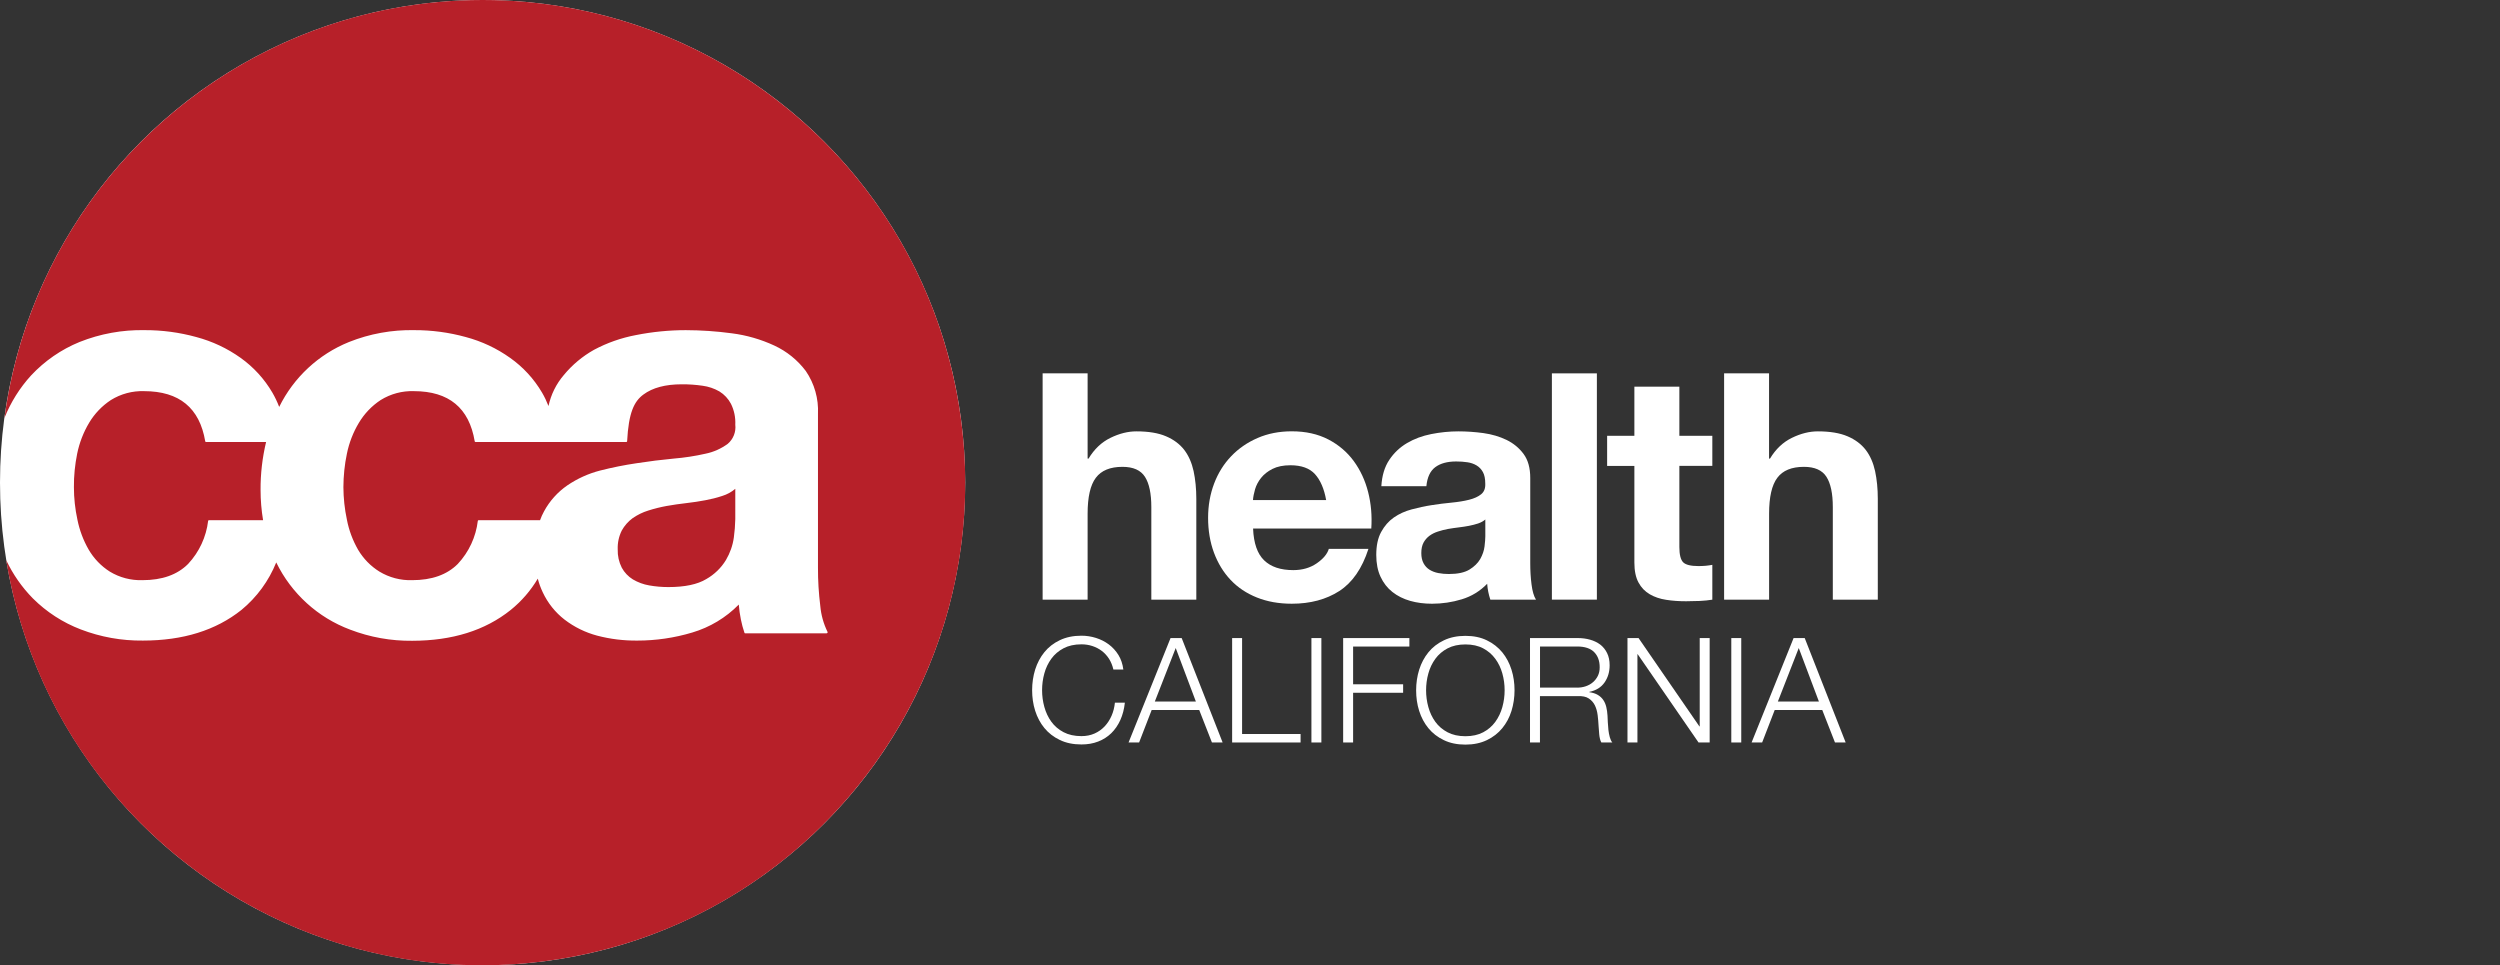 <?xml version="1.0" encoding="UTF-8"?> <!-- Generator: Adobe Illustrator 26.0.2, SVG Export Plug-In . SVG Version: 6.00 Build 0) --> <svg xmlns="http://www.w3.org/2000/svg" xmlns:xlink="http://www.w3.org/1999/xlink" version="1.1" x="0px" y="0px" viewBox="0 0 507.35 195.88" xml:space="preserve"><rect x="0" y="0" width="507.35" height="195.88" fill="#333333" stroke="none"/> <g id="ma" display="none"> <path display="inline" fill="#434647" d="M222.74,55.28c-0.19-2.43-2.32-4.25-4.75-4.06c-0.02,0-0.03,0-0.05,0 c-4.15,0-5.52,4.2-5.52,7.67s1.32,7.44,5.39,7.44c3,0,4.75-1.92,5.16-4.8h6.25c-0.82,6.26-5.16,9.69-11.37,9.69 c-7.12,0-11.92-5-11.92-12.11c0-7.35,4.39-12.78,12.06-12.78c5.57,0,10.68,2.92,11.1,9L222.74,55.28z"></path> <path display="inline" fill="#434647" d="M242.15,46.33c7.44,0,12.24,4.93,12.24,12.46s-4.8,12.43-12.24,12.43S230,66.28,230,58.79 S234.75,46.33,242.15,46.33z M242.15,66.33c4.43,0,5.75-3.79,5.75-7.54s-1.32-7.57-5.75-7.57s-5.71,3.79-5.71,7.57 S237.77,66.33,242.15,66.33z"></path> <path display="inline" fill="#434647" d="M290.71,50.23c-1.34-2.79-4.19-3.9-7.7-3.9c-2.88,0.03-5.56,1.51-7.12,3.93 c-0.49-1.12-1.31-2.07-2.34-2.73c-1.37-0.83-2.95-1.24-4.55-1.2c-2.9-0.03-5.62,1.41-7.22,3.83h-0.09V47h-6.12v23.58h6.49v-13.7 c0-4.61,3.1-5.44,4.38-5.44c4.11,0,3.93,3.15,3.93,5.89v13.25h6.48V57.43c0-3,0.68-6,4.34-6s4,2.61,4,5.76v13.39h6.49V57.43 C291.65,54.24,291.78,52.46,290.71,50.23z"></path> <path display="inline" fill="#434647" d="M328.61,50.23c-1.34-2.79-4.19-3.9-7.69-3.9c-2.88,0.03-5.56,1.5-7.12,3.93 c-0.49-1.12-1.31-2.07-2.35-2.73c-1.37-0.83-2.95-1.25-4.55-1.2c-2.9-0.03-5.62,1.41-7.21,3.83h-0.09V47h-6.12v23.58H300v-13.7 c0-4.61,3.11-5.44,4.39-5.44c4.1,0,3.92,3.15,3.92,5.89v13.25h6.49V57.43c0-3,0.68-6,4.33-6s4,2.61,4,5.76v13.39h6.48V57.43 C329.55,54.24,329.69,52.46,328.61,50.23z"></path> <path display="inline" fill="#434647" d="M343.23,46.33c7.44,0,12.23,4.93,12.23,12.46s-4.79,12.43-12.23,12.43 S331,66.28,331,58.79S335.83,46.33,343.23,46.33z M343.23,66.33c4.43,0,5.75-3.79,5.75-7.54s-1.32-7.57-5.75-7.57 s-5.71,3.79-5.71,7.57S338.84,66.33,343.23,66.33z"></path> <path display="inline" fill="#434647" d="M356.65,46.86h6.16v3.29H363c1.56-2.47,4.29-3.96,7.21-3.93c6.9,0,8.63,3.88,8.63,9.73 v14.52h-6.48V57.13c0-3.88-1.14-5.79-4.15-5.79c-3.52,0-5,2-5,6.75v12.38h-6.48L356.65,46.86z"></path> <path display="inline" fill="#434647" d="M407.3,70.58h-6.67l-4.2-15.85h-0.09l-4,15.85h-6.71L378.12,47H385l4.34,16h0.09l3.93-16 h6.3l4,16h0.09l4.34-16h6.66L407.3,70.58z"></path> <path display="inline" fill="#434647" d="M419.35,60.35c0.19,4.11,2.19,6,5.8,6c2.6,0,4.7-1.6,5.12-3.06H436 c-1.82,5.57-5.7,7.95-11.05,7.95c-7.44,0-12.05-5.12-12.05-12.43c0-7.07,4.88-12.46,12.05-12.46c8,0,11.92,6.76,11.46,14H419.35z M429.9,56.24c-0.59-3.29-2-5-5.16-5c-2.82-0.16-5.23,2-5.38,4.82c0,0.06-0.01,0.12-0.01,0.18H429.9z"></path> <path display="inline" fill="#434647" d="M461.19,39.89h6.49v30.69h-6.49V39.89z"></path> <path display="inline" fill="#434647" d="M479.27,47H484v4.34h-4.75V63c0,2.19,0.55,2.74,2.74,2.74c0.67,0.01,1.34-0.06,2-0.19 v5.07c-1.26,0.17-2.52,0.25-3.79,0.23c-4,0-7.44-0.91-7.44-5.62V51.31h-3.93V47h3.93v-7.11h6.48L479.27,47z"></path> <path display="inline" fill="#434647" d="M485.21,39.89h6.48v10.37h0.14c1.48-2.4,4.07-3.88,6.89-3.93c6.9,0,8.63,3.88,8.63,9.73 v14.52h-6.48V57.24c0-3.88-1.14-5.8-4.16-5.8c-3.51,0-5,2-5,6.76v12.38h-6.48L485.21,39.89z"></path> <path display="inline" fill="#434647" d="M319.45,102.94c0,1.41,0,2.91,1.59,2.91c0.44-0.01,0.88-0.06,1.32-0.14v1.5 c-0.48,0.11-0.97,0.17-1.46,0.19c-2.81,0-3.24-1.55-3.24-3.52v-1.27h-0.09c-1.13,2.87-4.37,5.36-9,5.36s-8.07-1.74-8.07-6.81 c0-5.64,4.88-6.81,8.87-7.14c8-0.56,8.31-1.08,8.31-5c0-1.08-1.22-4.74-6.71-4.74c-4.32,0-7.18,2.25-7.42,6.43h-1.75 c0.23-5.3,3.52-8,9.2-8c4.22,0,8.45,1.31,8.45,6.29V102.94z M317.66,93.69c-1.4,1.6-5.25,1.41-8.73,1.88 c-4.22,0.47-6.62,2-6.62,5.59c0,2.91,2.12,5.26,6.34,5.26c8.12,0,9-7,9-8.22L317.66,93.69z"></path> <path display="inline" fill="#434647" d="M327.34,77.05v30.35h-1.79V77.05H327.34z"></path> <path display="inline" fill="#434647" d="M335.22,77.05v30.35h-1.78V77.05H335.22z"></path> <path display="inline" fill="#434647" d="M341.33,107.4V83.27h1.78v24.13H341.33z"></path> <path display="inline" fill="#434647" d="M366.58,102.94c0,1.41,0,2.91,1.6,2.91c0.44-0.01,0.88-0.06,1.31-0.14v1.5 c-0.48,0.11-0.96,0.17-1.45,0.19c-2.82,0-3.24-1.55-3.24-3.52v-1.27h-0.09c-1.13,2.87-4.37,5.36-9,5.36s-8.08-1.74-8.08-6.81 c0-5.64,4.89-6.81,8.88-7.14c8-0.56,8.31-1.08,8.31-5c0-1.08-1.22-4.74-6.72-4.74c-4.32,0-7.18,2.25-7.41,6.43h-1.79 c0.24-5.3,3.52-8,9.2-8c4.23,0,8.45,1.31,8.45,6.29L366.58,102.94z M364.8,93.69c-1.41,1.6-5.26,1.41-8.73,1.88 c-4.23,0.47-6.62,2-6.62,5.59c0,2.91,2.11,5.26,6.34,5.26c8.12,0,9-7,9-8.22L364.8,93.69z"></path> <path display="inline" fill="#434647" d="M372.26,83.27h1.79v5.17h0.09c1.36-3.56,4.83-5.86,8.64-5.73c8.5,0,8.59,6.81,8.59,9.76 v14.93h-1.78V92.15c0-2.49-0.29-7.89-6.86-7.89c-5.4,0-8.68,4.18-8.68,10.09v13.05h-1.79L372.26,83.27z"></path> <path display="inline" fill="#434647" d="M414.24,90.74c-0.33-4.28-3.81-6.48-8.17-6.48c-6.06,0-9.3,5.35-9.3,10.84 c0,6.53,3.05,11.32,9.3,11.32c4.33,0.07,7.99-3.2,8.4-7.51h1.78c-0.79,5.77-5,9.06-10.18,9.06C398.23,108,395,101.81,395,95.1 s3.94-12.39,11.08-12.39c5.21,0,9.43,2.53,9.95,8L414.24,90.74z"></path> <path display="inline" fill="#434647" d="M421.14,95.57c-0.1,5.68,2.91,10.85,8.87,10.85c4.3,0.19,8.05-2.92,8.64-7.19h1.78 c-0.94,5.64-4.69,8.74-10.42,8.74c-7,0-10.75-5.54-10.66-12.21c-0.09-6.62,3.38-13.05,10.66-13.05c7.56,0,10.94,6,10.61,12.86 L421.14,95.57z M438.83,94c-0.09-5.07-3.28-9.76-8.82-9.76c-5.35,0-8.5,5-8.87,9.76H438.83z"></path> <rect x="341.33" y="77.05" display="inline" fill="#434647" width="1.78" height="3.91"></rect> <path display="inline" fill="#434647" d="M222.74,91.47c-0.19-2.44-2.32-4.26-4.76-4.07c-0.01,0-0.03,0-0.04,0 c-4.15,0-5.52,4.2-5.52,7.67s1.32,7.45,5.39,7.45c3,0,4.75-1.92,5.16-4.8h6.25c-0.82,6.26-5.16,9.68-11.37,9.68 c-7.12,0-11.92-5-11.92-12.1c0-7.35,4.39-12.78,12.06-12.78c5.57,0,10.68,2.92,11.1,9L222.74,91.47z"></path> <path display="inline" fill="#434647" d="M230.65,91.46c0.37-7.12,5.8-8.94,11.1-8.94c4.7,0,10.36,1,10.36,6.71v12.28 c0,2.15,0.23,4.29,0.82,5.25h-6.57c-0.24-0.74-0.4-1.5-0.46-2.28c-2.13,2-4.98,3.06-7.9,2.92c-4.48,0-8-2.24-8-7.08 c0-5.34,4-6.62,8-7.16s7.67-0.46,7.67-3.11s-1.92-3.2-4.2-3.2c-2.47,0-4.07,1-4.29,4.61L230.65,91.46z M245.65,95.21 c-1.1,1-3.38,1-5.39,1.37s-3.83,1.1-3.83,3.47s1.87,3,4,3c5.07,0,5.25-4,5.25-5.43L245.65,95.21z"></path> <path display="inline" fill="#434647" d="M254,83.16h6.16v4.38h0.09c1.31-3,4.26-4.96,7.54-5c0.48,0.01,0.95,0.08,1.41,0.22v6 c-0.77-0.15-1.55-0.23-2.33-0.23c-4.75,0-6.39,3.43-6.39,7.58v10.64H254V83.16z"></path> <path display="inline" fill="#434647" d="M274.41,96.53c0.18,4.11,2.19,6,5.8,6c2.6,0,4.7-1.6,5.11-3.06H291 c-1.83,5.57-5.71,7.94-11,7.94c-7.44,0-12.06-5.11-12.06-12.42c0-7.08,4.89-12.46,12.06-12.46c8,0,11.92,6.75,11.46,14 L274.41,96.53z M285,92.42c-0.59-3.28-2-5-5.15-5c-2.82-0.16-5.23,2-5.38,4.82c0,0.06-0.01,0.12-0.01,0.18H285z"></path> <path display="inline" fill="#434647" d="M437.87,55.27c0.36-7.11,5.8-8.94,11.09-8.94c4.71,0,10.37,1.05,10.37,6.71v12.28 c0,2.15,0.23,4.3,0.82,5.26h-6.57c-0.24-0.74-0.4-1.51-0.46-2.29c-2.14,2.02-5.01,3.07-7.95,2.93c-4.47,0-8-2.24-8-7.08 c0-5.35,4-6.62,8-7.17s7.67-0.46,7.67-3.11s-1.91-3.19-4.2-3.19c-2.46,0-4.06,1-4.29,4.6H437.87z M452.87,59.02 c-1.09,1-3.37,1-5.38,1.37s-3.84,1.1-3.84,3.47s1.87,3,4,3c5.07,0,5.25-4,5.25-5.44L452.87,59.02z"></path> <path display="inline" fill="#434647" d="M445.08,81.41c0.8,0.34,1.43,0.98,1.77,1.78c0.35,0.85,0.35,1.79,0,2.64 c-0.17,0.37-0.41,0.71-0.71,1c-0.3,0.3-0.66,0.55-1.06,0.71c-0.42,0.17-0.87,0.26-1.32,0.26c-0.45,0-0.9-0.09-1.32-0.26 c-0.8-0.33-1.44-0.96-1.77-1.76c-0.35-0.85-0.35-1.79,0-2.64c0.16-0.4,0.4-0.76,0.7-1.06c0.31-0.31,0.67-0.55,1.07-0.72 c0.42-0.17,0.87-0.26,1.32-0.25C444.22,81.12,444.66,81.22,445.08,81.41z M442.63,81.86c-0.34,0.14-0.64,0.35-0.9,0.61 c-0.25,0.26-0.45,0.57-0.58,0.91c-0.29,0.72-0.29,1.53,0,2.25c0.13,0.34,0.33,0.65,0.58,0.91c0.83,0.83,2.07,1.07,3.15,0.61 c0.34-0.15,0.64-0.35,0.9-0.61c0.25-0.26,0.45-0.57,0.59-0.91c0.29-0.72,0.29-1.53,0-2.25c-0.14-0.34-0.34-0.65-0.59-0.91 c-0.26-0.26-0.56-0.46-0.9-0.61C444.16,81.57,443.35,81.57,442.63,81.86z M442.54,86.44v-3.87H444c0.36-0.04,0.72,0.06,1,0.28 c0.21,0.21,0.32,0.5,0.3,0.79c0,0.15-0.02,0.3-0.08,0.44c-0.04,0.12-0.12,0.23-0.21,0.32c-0.09,0.09-0.19,0.16-0.31,0.21 c-0.12,0.05-0.24,0.09-0.37,0.11l1.15,1.72h-0.56l-1.09-1.72H443v1.72H442.54z M444.08,84.3c0.13-0.01,0.25-0.03,0.37-0.07 c0.11-0.04,0.2-0.11,0.26-0.21c0.07-0.11,0.11-0.25,0.1-0.38c0.01-0.11-0.02-0.23-0.07-0.33c-0.05-0.08-0.13-0.15-0.21-0.2 c-0.09-0.05-0.19-0.09-0.29-0.11c-0.12-0.01-0.23-0.01-0.35,0H443v1.34h0.63L444.08,84.3z"></path> <path display="inline" fill="#B7202A" d="M210,120l8,21.28l8.43-21.28h3.4v24.27h-2.31v-21h-0.07l-8.29,21H217l-8-21h-0.07v21 h-2.31V120H210z"></path> <path display="inline" fill="#B7202A" d="M244.28,120l9.52,24.27h-2.48l-3-7.55h-11.01l-2.92,7.55h-2.45L241.7,120H244.28z M247.58,134.75l-4.69-12.44L238,134.79L247.58,134.75z"></path> <path display="inline" fill="#B7202A" d="M257.67,139.45c0.38,0.8,0.96,1.5,1.69,2c0.76,0.52,1.62,0.89,2.53,1.08 c1.03,0.22,2.08,0.32,3.13,0.32c0.7-0.01,1.39-0.1,2.07-0.27c0.74-0.18,1.44-0.47,2.09-0.87c0.64-0.39,1.19-0.91,1.61-1.53 c0.45-0.67,0.68-1.46,0.65-2.26c0.02-0.62-0.14-1.24-0.46-1.77c-0.3-0.5-0.71-0.93-1.19-1.26c-0.5-0.34-1.04-0.62-1.61-0.83 c-0.57-0.21-1.15-0.38-1.74-0.53l-5.4-1.32c-0.7-0.18-1.39-0.41-2.06-0.68c-0.64-0.26-1.24-0.63-1.75-1.09 c-0.51-0.47-0.92-1.03-1.2-1.66c-0.33-0.76-0.49-1.59-0.46-2.42c0.02-0.7,0.13-1.4,0.34-2.07c0.25-0.84,0.68-1.61,1.27-2.25 c0.72-0.77,1.6-1.38,2.57-1.78c1.33-0.53,2.75-0.78,4.18-0.73c1.16-0.01,2.32,0.16,3.43,0.48c1.04,0.29,2.01,0.77,2.86,1.42 c0.81,0.64,1.48,1.45,1.95,2.37c0.51,1.02,0.76,2.14,0.73,3.28h-2.31c-0.02-0.85-0.23-1.68-0.63-2.43 c-0.36-0.68-0.85-1.27-1.46-1.74c-0.63-0.45-1.33-0.79-2.07-1c-0.8-0.24-1.63-0.36-2.47-0.36c-0.77,0-1.54,0.09-2.29,0.26 c-0.69,0.15-1.35,0.42-1.94,0.81c-0.56,0.38-1.02,0.89-1.34,1.48c-0.36,0.7-0.54,1.49-0.51,2.28c-0.01,0.51,0.08,1.01,0.29,1.48 c0.19,0.41,0.46,0.78,0.8,1.07c0.35,0.3,0.74,0.54,1.17,0.71c0.46,0.19,0.93,0.33,1.41,0.44l5.91,1.46 c0.83,0.22,1.64,0.5,2.43,0.84c0.72,0.31,1.4,0.72,2,1.22c0.58,0.49,1.04,1.1,1.36,1.79c0.35,0.8,0.51,1.67,0.49,2.55 c-0.01,0.36-0.03,0.72-0.08,1.08c-0.07,0.5-0.21,0.99-0.41,1.45c-0.24,0.55-0.55,1.07-0.92,1.54c-0.45,0.57-1,1.06-1.63,1.42 c-0.81,0.45-1.67,0.79-2.57,1c-2.52,0.55-5.14,0.52-7.64-0.11c-1.14-0.28-2.2-0.8-3.13-1.51c-0.88-0.69-1.57-1.59-2-2.62 c-0.49-1.22-0.7-2.53-0.6-3.84h2.32C257.03,137.42,257.23,138.48,257.67,139.45z"></path> <path display="inline" fill="#B7202A" d="M279.09,139.45c0.38,0.8,0.96,1.49,1.68,2c0.77,0.52,1.62,0.89,2.53,1.08 c1.03,0.22,2.08,0.32,3.13,0.32c0.7-0.01,1.4-0.1,2.08-0.27c0.74-0.18,1.44-0.47,2.09-0.87c0.64-0.39,1.18-0.92,1.61-1.53 c0.45-0.67,0.67-1.46,0.65-2.26c0.01-0.62-0.15-1.23-0.46-1.77c-0.3-0.5-0.71-0.93-1.19-1.26c-0.5-0.34-1.05-0.62-1.62-0.83 c-0.57-0.21-1.14-0.38-1.73-0.53l-5.4-1.32c-0.7-0.18-1.39-0.41-2.06-0.68c-0.64-0.26-1.24-0.63-1.75-1.09 c-0.51-0.47-0.92-1.03-1.21-1.66c-0.33-0.76-0.49-1.59-0.46-2.42c0.02-0.7,0.14-1.4,0.34-2.07c0.25-0.85,0.68-1.63,1.28-2.29 c0.72-0.77,1.59-1.37,2.56-1.78c1.33-0.53,2.75-0.78,4.18-0.73c1.16-0.01,2.32,0.16,3.44,0.48c1.03,0.28,2,0.77,2.85,1.42 c0.83,0.63,1.51,1.44,2,2.37c0.51,1.02,0.76,2.14,0.73,3.28H292c-0.03-0.85-0.24-1.68-0.63-2.43c-0.36-0.68-0.86-1.27-1.46-1.74 c-0.63-0.46-1.33-0.79-2.08-1c-0.8-0.24-1.63-0.36-2.46-0.36c-0.77,0-1.55,0.09-2.3,0.26c-0.69,0.15-1.34,0.42-1.93,0.81 c-0.56,0.38-1.02,0.89-1.35,1.48c-0.36,0.7-0.54,1.49-0.51,2.28c-0.01,0.51,0.09,1.01,0.29,1.48c0.19,0.41,0.46,0.77,0.8,1.07 c0.35,0.3,0.74,0.54,1.17,0.71c0.47,0.17,0.96,0.31,1.46,0.4l5.92,1.46c0.83,0.22,1.64,0.5,2.43,0.84c0.72,0.31,1.4,0.72,2,1.22 c0.58,0.49,1.04,1.1,1.36,1.79c0.34,0.8,0.51,1.67,0.49,2.55c-0.01,0.36-0.04,0.72-0.09,1.08c-0.06,0.5-0.2,0.99-0.4,1.45 c-0.25,0.55-0.55,1.06-0.92,1.54c-0.45,0.57-1,1.05-1.63,1.42c-0.81,0.45-1.67,0.79-2.57,1c-1.2,0.28-2.44,0.41-3.67,0.39 c-1.35,0.01-2.69-0.16-4-0.5c-1.14-0.29-2.2-0.8-3.13-1.51c-0.87-0.69-1.56-1.59-2-2.62c-0.49-1.22-0.69-2.53-0.59-3.84h2.31 C278.45,137.36,278.65,138.45,279.09,139.45z"></path> <path display="inline" fill="#B7202A" d="M308.53,120l9.47,24.31h-2.48l-2.95-7.55h-11.01l-2.93,7.55h-2.44l9.75-24.31H308.53z M311.82,134.75l-4.69-12.44l-4.86,12.44H311.82z"></path> <path display="inline" fill="#B7202A" d="M337,124.88c-0.45-0.71-1.03-1.34-1.7-1.85c-0.67-0.5-1.42-0.88-2.21-1.14 c-0.82-0.26-1.68-0.39-2.54-0.39c-1.43-0.04-2.86,0.28-4.14,0.92c-1.12,0.58-2.1,1.41-2.84,2.43c-0.75,1.03-1.3,2.19-1.63,3.42 c-0.36,1.27-0.54,2.58-0.53,3.9c0,1.32,0.17,2.63,0.53,3.9c0.33,1.23,0.88,2.4,1.63,3.43c0.74,1.02,1.72,1.85,2.84,2.43 c1.28,0.64,2.71,0.96,4.14,0.92c1.05,0.01,2.09-0.19,3.06-0.61c0.89-0.4,1.68-0.96,2.35-1.67c0.67-0.72,1.21-1.55,1.6-2.46 c0.41-0.97,0.67-2,0.78-3.05h2.31c-0.12,1.39-0.45,2.76-1,4.05c-0.51,1.14-1.22,2.18-2.11,3.06c-0.86,0.84-1.88,1.5-3,1.94 c-1.25,0.47-2.57,0.7-3.9,0.68c-1.72,0.05-3.43-0.3-5-1c-1.4-0.65-2.65-1.6-3.64-2.79c-0.96-1.18-1.69-2.54-2.14-4 c-0.95-3.13-0.95-6.46,0-9.59c0.45-1.46,1.18-2.81,2.14-4c0.98-1.18,2.2-2.13,3.59-2.78c2.65-1.17,5.63-1.36,8.4-0.53 c1.08,0.33,2.09,0.84,3,1.51c0.9,0.67,1.66,1.51,2.24,2.47c0.62,1.02,1.01,2.17,1.14,3.36H338 C337.82,126.54,337.48,125.67,337,124.88z"></path> <path display="inline" fill="#B7202A" d="M346.5,120v10.54h14.41V120h2.31v24.27h-2.31v-11.72H346.5v11.76h-2.32V120H346.5z"></path> <path display="inline" fill="#B7202A" d="M370.19,120v15c-0.03,1.21,0.14,2.43,0.48,3.59c0.26,0.9,0.74,1.73,1.39,2.41 c0.62,0.63,1.39,1.1,2.24,1.36c1.96,0.57,4.04,0.57,6,0c0.85-0.26,1.62-0.73,2.24-1.36c0.65-0.68,1.13-1.51,1.4-2.41 c0.34-1.17,0.49-2.38,0.47-3.59v-15h2.32v15.53c0,1.21-0.17,2.41-0.53,3.56c-0.33,1.09-0.9,2.09-1.67,2.94 c-0.81,0.88-1.81,1.56-2.92,2c-2.8,0.97-5.84,0.97-8.64,0c-1.11-0.44-2.11-1.12-2.92-2c-0.76-0.85-1.33-1.85-1.66-2.94 c-0.36-1.15-0.54-2.35-0.53-3.56V120H370.19z"></path> <path display="inline" fill="#B7202A" d="M393.07,139.45c0.38,0.8,0.96,1.49,1.68,2c0.76,0.52,1.62,0.89,2.53,1.08 c1.03,0.22,2.08,0.32,3.13,0.32c0.7-0.01,1.39-0.1,2.07-0.27c0.74-0.17,1.45-0.47,2.09-0.87c0.64-0.39,1.19-0.91,1.62-1.53 c0.44-0.67,0.67-1.46,0.64-2.26c0.02-0.62-0.14-1.23-0.45-1.77c-0.31-0.5-0.71-0.92-1.19-1.26c-0.5-0.34-1.05-0.62-1.62-0.83 c-0.59-0.21-1.17-0.39-1.73-0.53l-5.41-1.32c-0.7-0.18-1.38-0.41-2.05-0.68c-0.64-0.26-1.24-0.62-1.75-1.09 c-0.51-0.47-0.92-1.03-1.21-1.66c-0.33-0.76-0.49-1.59-0.46-2.42c0.02-0.7,0.13-1.4,0.34-2.07c0.25-0.83,0.69-1.6,1.27-2.25 c0.72-0.77,1.6-1.37,2.57-1.78c1.33-0.53,2.75-0.78,4.18-0.73c1.16-0.01,2.32,0.15,3.43,0.48c1.04,0.29,2.01,0.77,2.86,1.42 c1.75,1.34,2.75,3.44,2.69,5.65H406c-0.02-0.85-0.23-1.68-0.62-2.43c-0.36-0.68-0.86-1.27-1.47-1.74c-0.63-0.45-1.33-0.79-2.07-1 c-0.8-0.24-1.63-0.36-2.46-0.36c-0.77,0-1.55,0.09-2.3,0.26c-0.69,0.15-1.35,0.43-1.94,0.81c-0.56,0.38-1.01,0.89-1.34,1.48 c-0.36,0.7-0.54,1.49-0.51,2.28c-0.01,0.51,0.09,1.01,0.29,1.48c0.19,0.41,0.46,0.78,0.8,1.07c0.35,0.3,0.74,0.54,1.17,0.71 c0.46,0.19,0.93,0.33,1.41,0.44l5.92,1.46c0.83,0.22,1.64,0.5,2.43,0.84c0.72,0.3,1.4,0.72,2,1.22c0.58,0.49,1.04,1.1,1.36,1.79 c0.35,0.8,0.52,1.67,0.5,2.55c-0.01,0.36-0.04,0.72-0.09,1.08c-0.07,0.5-0.21,0.99-0.41,1.45c-0.24,0.55-0.54,1.07-0.91,1.54 c-0.45,0.57-1.01,1.05-1.64,1.42c-0.8,0.45-1.66,0.79-2.56,1c-1.2,0.28-2.44,0.41-3.67,0.39c-1.35,0.01-2.69-0.16-4-0.5 c-1.14-0.29-2.2-0.8-3.13-1.51c-0.87-0.69-1.56-1.59-2-2.62c-0.49-1.22-0.69-2.53-0.59-3.84h2.31 C392.43,137.42,392.63,138.48,393.07,139.45z"></path> <path display="inline" fill="#B7202A" d="M429.58,120v2h-14.45v8.77h13.53v2h-13.53v9.59h14.62v2h-16.93V120H429.58z"></path> <path display="inline" fill="#B7202A" d="M449.6,120v2h-8.47v22.3h-2.31V122h-8.43v-2H449.6z"></path> <path display="inline" fill="#B7202A" d="M468.5,120v2H460v22.3h-2.31V122h-8.43v-2H468.5z"></path> <path display="inline" fill="#B7202A" d="M472.44,139.45c0.38,0.8,0.96,1.49,1.68,2c0.77,0.52,1.63,0.89,2.54,1.08 c1.03,0.22,2.07,0.32,3.12,0.32c0.7-0.01,1.4-0.1,2.08-0.27c0.74-0.18,1.44-0.47,2.09-0.87c0.64-0.39,1.18-0.92,1.61-1.53 c0.45-0.67,0.67-1.46,0.65-2.26c0.01-0.62-0.15-1.23-0.46-1.77c-0.3-0.5-0.71-0.93-1.19-1.26c-0.5-0.34-1.05-0.62-1.62-0.83 c-0.57-0.21-1.14-0.38-1.73-0.53l-5.4-1.32c-0.7-0.18-1.39-0.41-2.06-0.68c-0.64-0.26-1.24-0.63-1.75-1.09 c-0.51-0.47-0.92-1.03-1.21-1.66c-0.32-0.76-0.48-1.59-0.46-2.42c0.02-0.7,0.14-1.4,0.34-2.07c0.26-0.86,0.72-1.64,1.33-2.29 c0.72-0.77,1.59-1.37,2.56-1.78c1.33-0.53,2.76-0.78,4.19-0.73c1.16-0.01,2.32,0.16,3.43,0.48c1.03,0.28,2,0.77,2.85,1.42 c0.83,0.63,1.51,1.44,2,2.37c0.51,1.02,0.76,2.14,0.73,3.28h-2.31c-0.03-0.85-0.24-1.68-0.63-2.43c-0.36-0.68-0.86-1.27-1.46-1.74 c-0.63-0.46-1.33-0.79-2.08-1c-0.8-0.24-1.63-0.36-2.46-0.36c-0.77,0-1.55,0.09-2.3,0.26c-0.69,0.15-1.34,0.42-1.93,0.81 c-0.56,0.38-1.02,0.89-1.35,1.48c-0.36,0.7-0.54,1.49-0.51,2.28c-0.01,0.51,0.09,1.01,0.29,1.48c0.19,0.41,0.46,0.77,0.8,1.07 c0.35,0.3,0.75,0.54,1.18,0.71c0.46,0.19,0.93,0.33,1.41,0.44l5.91,1.46c0.83,0.22,1.64,0.5,2.43,0.84c0.72,0.31,1.4,0.72,2,1.22 c0.58,0.49,1.04,1.1,1.36,1.79c0.34,0.8,0.51,1.67,0.49,2.55c-0.01,0.36-0.04,0.72-0.09,1.08c-0.06,0.5-0.2,0.99-0.4,1.45 c-0.25,0.55-0.55,1.06-0.92,1.54c-0.45,0.57-1,1.05-1.63,1.42c-0.81,0.45-1.67,0.79-2.57,1c-1.2,0.28-2.44,0.41-3.67,0.39 c-1.35,0.01-2.69-0.16-4-0.5c-1.13-0.29-2.2-0.8-3.13-1.51c-0.88-0.69-1.57-1.59-2-2.62c-0.5-1.22-0.7-2.53-0.6-3.84h2.31 C471.83,137.38,472.02,138.46,472.44,139.45z"></path> <g display="inline"> <circle fill="#FFFFFF" cx="97.94" cy="97.94" r="97.94"></circle> <path fill="#B72029" d="M72.66,111.55c1.07,1.81,2.55,3.34,4.34,4.45c2,1.21,4.3,1.81,6.63,1.74c4,0,7.09-1.1,9.28-3.3 c2.25-2.41,3.67-5.47,4.06-8.74c0.01-0.07,0.07-0.13,0.15-0.13h12.48c0.22-0.62,0.49-1.22,0.81-1.8c1.14-2.11,2.76-3.91,4.73-5.27 c2.02-1.37,4.26-2.39,6.62-3c2.47-0.63,4.96-1.13,7.48-1.5c2.52-0.39,5-0.7,7.45-0.93c2.19-0.18,4.36-0.51,6.5-1 c1.63-0.33,3.16-1.02,4.5-2c1.13-0.96,1.7-2.42,1.53-3.89c0.07-1.46-0.23-2.92-0.88-4.23c-0.54-1.03-1.35-1.9-2.34-2.51 c-1.06-0.61-2.22-1-3.43-1.16c-1.39-0.2-2.79-0.3-4.2-0.29c-3.33,0-5.93,0.69-7.8,2.08c-1.88,1.38-3,3.67-3.3,9.47 c0,0.09-0.07,0.16-0.16,0.16h0H96.5c-0.08,0-0.14-0.06-0.16-0.13C95.21,82.78,91.09,79.39,84,79.38c-2.38-0.08-4.72,0.55-6.74,1.8 c-1.81,1.19-3.32,2.77-4.43,4.63c-1.16,1.93-1.98,4.05-2.43,6.26c-0.47,2.23-0.7,4.51-0.71,6.79c0.01,2.22,0.25,4.43,0.71,6.6 C70.81,107.6,71.58,109.66,72.66,111.55z"></path> <path fill="#B72029" d="M143.13,101.52c-1.22,0.23-2.5,0.43-3.84,0.58s-2.68,0.35-4,0.58c-1.26,0.23-2.51,0.54-3.73,0.93 c-1.14,0.35-2.21,0.88-3.19,1.56c-0.9,0.66-1.65,1.52-2.19,2.5c-0.59,1.18-0.87,2.5-0.82,3.82c-0.04,1.29,0.24,2.56,0.82,3.71 c0.53,0.98,1.31,1.8,2.25,2.38c1.02,0.6,2.14,1.02,3.31,1.22c1.29,0.23,2.6,0.34,3.91,0.34c3.33,0,5.89-0.54,7.68-1.62 c1.64-0.93,3.02-2.26,4-3.88c0.83-1.41,1.38-2.96,1.6-4.58c0.17-1.23,0.26-2.47,0.29-3.71V99.2c-0.78,0.66-1.68,1.15-2.66,1.45 C145.44,101.02,144.29,101.31,143.13,101.52z"></path> <path fill="#B72029" d="M18,111.55c1.05,1.8,2.52,3.33,4.28,4.45c1.99,1.21,4.29,1.81,6.62,1.74c4,0,7.09-1.1,9.28-3.3 c2.25-2.41,3.67-5.47,4.06-8.74c0.01-0.07,0.08-0.13,0.15-0.13h11c-0.34-2.03-0.51-4.08-0.51-6.14c-0.02-3.28,0.36-6.54,1.12-9.73 H41.8c-0.07,0-0.14-0.06-0.15-0.13c-1.14-6.79-5.27-10.18-12.4-10.19c-2.38-0.08-4.72,0.55-6.74,1.8 c-1.81,1.19-3.32,2.77-4.43,4.63c-1.15,1.93-1.97,4.05-2.42,6.26c-0.45,2.23-0.68,4.51-0.66,6.79c0,2.22,0.24,4.43,0.71,6.6 C16.14,107.6,16.91,109.66,18,111.55z"></path> <path fill="#B72029" d="M97.94,0C48.92,0.01,7.46,36.25,0.9,84.83c1.27-3.18,3.1-6.11,5.41-8.64c2.75-2.94,6.1-5.26,9.82-6.78 c4.21-1.68,8.71-2.5,13.24-2.41c3.54-0.01,7.06,0.46,10.47,1.4c3.23,0.86,6.28,2.29,9,4.23c2.62,1.87,4.82,4.28,6.45,7.07 c0.53,0.92,0.99,1.88,1.37,2.88c2.94-5.98,7.98-10.67,14.16-13.17c4.21-1.68,8.72-2.5,13.25-2.41c3.53-0.01,7.05,0.46,10.46,1.4 c3.23,0.86,6.28,2.29,9,4.23c2.63,1.86,4.84,4.26,6.47,7.04c0.51,0.87,0.95,1.79,1.31,2.73c0.5-2.33,1.57-4.49,3.12-6.3 c1.7-2.06,3.77-3.79,6.1-5.1c2.67-1.43,5.55-2.44,8.53-3c3.33-0.66,6.72-1,10.11-1c3.12,0.01,6.24,0.22,9.34,0.64 c2.99,0.38,5.9,1.22,8.64,2.49c2.52,1.17,4.71,2.94,6.38,5.16c1.75,2.56,2.62,5.62,2.47,8.71v31.2c-0.01,2.6,0.15,5.19,0.47,7.77 c0.16,1.81,0.65,3.58,1.45,5.22c0.07,0.1,0.04,0.24-0.06,0.3c-0.04,0.03-0.09,0.04-0.14,0.04h-16.49c-0.07,0-0.13-0.04-0.15-0.11 c-0.3-0.89-0.55-1.8-0.73-2.73c-0.2-0.99-0.34-1.99-0.42-3c-2.62,2.67-5.88,4.62-9.46,5.68c-3.6,1.08-7.35,1.63-11.11,1.63 c-2.75,0.03-5.5-0.3-8.16-1c-2.4-0.64-4.65-1.74-6.62-3.25c-1.9-1.47-3.42-3.38-4.44-5.56c-0.42-0.89-0.76-1.81-1-2.76 c-1.44,2.43-3.3,4.58-5.49,6.35c-5.2,4.17-11.87,6.25-20,6.26c-4.3,0.05-8.57-0.72-12.59-2.26c-6.56-2.45-11.93-7.34-15-13.64 c-1.51,3.75-3.94,7.07-7.06,9.64c-5.2,4.15-11.87,6.22-20,6.22c-4.31,0.05-8.58-0.72-12.6-2.26c-3.66-1.4-6.98-3.55-9.75-6.32 c-2.22-2.26-4.04-4.88-5.39-7.74c8.69,53.39,59.02,89.62,112.41,80.93s89.62-59.02,80.93-112.41C186.88,34.81,145.95,0.01,97.94,0 z"></path> </g> </g> <g id="mi" display="none"> <path display="inline" fill-rule="evenodd" clip-rule="evenodd" fill="#B7202A" d="M213.99,129.24l7.04,18.59l7.31-18.59h2.97 v21.21h-2.02v-18.32h-0.06l-7.25,18.32h-1.9l-6.98-18.32h-0.06v18.32h-2.02v-21.21H213.99 M235.61,150.45h2.02v-21.21h-2.02V150.45 z M256.68,133.47c-0.41-0.64-0.9-1.18-1.49-1.62s-1.23-0.77-1.93-1c-0.7-0.23-1.44-0.34-2.21-0.34c-1.41,0-2.61,0.27-3.62,0.8 c-1.01,0.53-1.84,1.24-2.48,2.12c-0.64,0.88-1.12,1.88-1.43,2.98c-0.31,1.11-0.46,2.25-0.46,3.42c0,1.15,0.15,2.28,0.46,3.4 c0.31,1.12,0.78,2.12,1.43,3c0.64,0.88,1.47,1.59,2.48,2.12c1.01,0.53,2.22,0.8,3.62,0.8c0.99,0,1.88-0.18,2.67-0.53 c0.79-0.36,1.48-0.84,2.05-1.45c0.57-0.61,1.04-1.33,1.4-2.15c0.36-0.82,0.58-1.71,0.68-2.66h2.02c-0.14,1.31-0.45,2.49-0.92,3.54 c-0.48,1.05-1.09,1.94-1.84,2.67c-0.75,0.73-1.64,1.3-2.66,1.69c-1.02,0.4-2.15,0.59-3.4,0.59c-1.66,0-3.12-0.3-4.38-0.91 c-1.26-0.6-2.3-1.41-3.13-2.42c-0.83-1.01-1.45-2.18-1.87-3.5c-0.42-1.33-0.62-2.72-0.62-4.19c0-1.47,0.21-2.86,0.62-4.19 c0.42-1.33,1.04-2.5,1.87-3.52c0.83-1.02,1.88-1.83,3.13-2.44c1.26-0.6,2.72-0.91,4.38-0.91c1.01,0,1.99,0.15,2.96,0.45 c0.96,0.3,1.83,0.74,2.61,1.32c0.78,0.59,1.44,1.3,1.96,2.15c0.52,0.85,0.86,1.83,0.99,2.94h-2.02 C257.38,134.85,257.09,134.12,256.68,133.47 M264.98,129.24v9.21h12.59v-9.21h2.02v21.21h-2.02v-10.28h-12.59v10.28h-2.02v-21.21 H264.98 M284.02,150.45h2.02v-21.21h-2.02V150.45z M307.13,150.45l-0.27-3.86h-0.06c-0.36,0.75-0.8,1.4-1.32,1.94 c-0.52,0.55-1.1,0.99-1.74,1.34c-0.63,0.35-1.31,0.6-2.04,0.76c-0.72,0.16-1.47,0.24-2.24,0.24c-1.66,0-3.12-0.3-4.38-0.91 c-1.26-0.6-2.3-1.41-3.13-2.42c-0.83-1.01-1.46-2.18-1.87-3.5c-0.42-1.33-0.62-2.72-0.62-4.19c0-1.47,0.21-2.86,0.62-4.19 c0.42-1.33,1.04-2.5,1.87-3.52c0.83-1.02,1.88-1.83,3.13-2.44c1.26-0.6,2.72-0.91,4.38-0.91c1.11,0,2.16,0.15,3.15,0.45 c0.99,0.3,1.87,0.74,2.64,1.34c0.77,0.59,1.43,1.33,1.96,2.2c0.53,0.87,0.9,1.89,1.1,3.06h-2.02c-0.06-0.61-0.26-1.23-0.61-1.86 c-0.35-0.62-0.81-1.19-1.4-1.71c-0.58-0.51-1.28-0.94-2.09-1.26c-0.81-0.33-1.72-0.49-2.73-0.49c-1.41,0-2.61,0.27-3.62,0.8 c-1.01,0.53-1.84,1.24-2.48,2.12c-0.64,0.88-1.12,1.88-1.43,2.98c-0.31,1.11-0.46,2.25-0.46,3.42c0,1.15,0.15,2.28,0.46,3.4 c0.31,1.12,0.78,2.12,1.43,3c0.64,0.88,1.47,1.59,2.48,2.12c1.01,0.53,2.22,0.8,3.62,0.8c1.17,0,2.21-0.19,3.13-0.58 c0.92-0.39,1.7-0.92,2.33-1.62c0.63-0.69,1.11-1.52,1.43-2.47c0.32-0.95,0.46-1.99,0.45-3.12h-7.22v-1.72h9v10.78H307.13 M323.82,142.13l-4.1-10.87l-4.25,10.87H323.82z M320.94,129.24l8.32,21.21h-2.17l-2.58-6.59h-9.65l-2.55,6.59h-2.14l8.52-21.21 H320.94L320.94,129.24z M333.41,129.24l12.35,17.94h0.06v-17.94h2.02v21.21h-2.26l-12.36-17.94h-0.06v17.94h-2.02v-21.21H333.41"></path> <path display="inline" fill-rule="evenodd" clip-rule="evenodd" fill="#828583" d="M220.64,75.49V92.8h0.19 c1.16-1.93,2.64-3.33,4.44-4.22c1.8-0.88,3.56-1.32,5.28-1.32c2.45,0,4.45,0.33,6.02,1c1.56,0.67,2.8,1.59,3.7,2.77 c0.9,1.18,1.53,2.62,1.9,4.31c0.36,1.69,0.55,3.57,0.55,5.63v20.46h-9.14v-18.79c0-2.74-0.43-4.8-1.29-6.15 c-0.86-1.35-2.38-2.03-4.57-2.03c-2.49,0-4.29,0.74-5.41,2.22c-1.12,1.48-1.67,3.92-1.67,7.3v17.44h-9.14V75.49H220.64 M266.82,95.95c-1.09-1.2-2.76-1.8-4.99-1.8c-1.46,0-2.67,0.25-3.64,0.74c-0.97,0.49-1.74,1.1-2.32,1.83 c-0.58,0.73-0.99,1.5-1.22,2.31c-0.23,0.82-0.38,1.55-0.42,2.19h14.86C268.67,98.91,267.91,97.15,266.82,95.95z M256.49,113.46 c1.37,1.33,3.35,2,5.92,2c1.84,0,3.43-0.46,4.76-1.38c1.33-0.92,2.14-1.9,2.45-2.93h8.04c-1.29,3.99-3.26,6.84-5.92,8.56 c-2.66,1.72-5.88,2.57-9.65,2.57c-2.62,0-4.98-0.42-7.08-1.26c-2.1-0.84-3.88-2.03-5.34-3.57c-1.46-1.54-2.59-3.39-3.38-5.53 c-0.79-2.15-1.19-4.5-1.19-7.08c0-2.49,0.41-4.81,1.22-6.95c0.81-2.14,1.97-4,3.48-5.56c1.5-1.57,3.29-2.8,5.37-3.7 c2.08-0.9,4.39-1.35,6.92-1.35c2.83,0,5.3,0.55,7.4,1.64c2.1,1.09,3.83,2.56,5.18,4.41c1.35,1.85,2.33,3.95,2.93,6.31 c0.6,2.36,0.81,4.83,0.64,7.4h-24C254.36,109.98,255.12,112.13,256.49,113.46L256.49,113.46z M301.41,105.15 c-0.38,0.34-0.87,0.61-1.45,0.81c-0.58,0.19-1.2,0.35-1.87,0.48c-0.66,0.13-1.36,0.23-2.09,0.32c-0.73,0.09-1.46,0.19-2.19,0.32 c-0.69,0.13-1.36,0.3-2.02,0.52c-0.67,0.21-1.25,0.5-1.74,0.87c-0.5,0.37-0.89,0.83-1.19,1.38c-0.3,0.56-0.45,1.27-0.45,2.12 c0,0.81,0.15,1.5,0.45,2.06c0.3,0.56,0.71,1,1.22,1.32c0.52,0.32,1.11,0.55,1.8,0.68c0.69,0.13,1.39,0.19,2.12,0.19 c1.8,0,3.2-0.3,4.18-0.9c0.99-0.6,1.71-1.32,2.19-2.16c0.47-0.84,0.76-1.68,0.87-2.54c0.1-0.86,0.16-1.54,0.16-2.06V105.15z M280.3,98.4c0.13-2.15,0.66-3.93,1.61-5.34c0.94-1.42,2.14-2.55,3.6-3.41c1.46-0.86,3.1-1.47,4.92-1.83 c1.82-0.36,3.66-0.55,5.5-0.55c1.67,0,3.37,0.12,5.08,0.35c1.71,0.24,3.28,0.7,4.7,1.38c1.42,0.69,2.58,1.64,3.48,2.86 c0.9,1.22,1.35,2.84,1.35,4.86v17.31c0,1.5,0.08,2.94,0.26,4.31c0.17,1.37,0.47,2.4,0.9,3.09h-9.27c-0.17-0.51-0.31-1.04-0.42-1.58 c-0.11-0.53-0.18-1.08-0.22-1.64c-1.46,1.5-3.18,2.55-5.15,3.16c-1.97,0.6-3.99,0.9-6.05,0.9c-1.59,0-3.07-0.19-4.44-0.58 c-1.38-0.39-2.57-0.99-3.6-1.8c-1.03-0.81-1.84-1.84-2.42-3.09c-0.58-1.24-0.87-2.72-0.87-4.44c0-1.89,0.33-3.44,1-4.67 c0.66-1.22,1.52-2.2,2.58-2.93c1.05-0.73,2.25-1.28,3.6-1.64c1.35-0.36,2.71-0.66,4.09-0.87c1.37-0.21,2.72-0.39,4.05-0.51 c1.33-0.13,2.51-0.32,3.54-0.58c1.03-0.26,1.85-0.63,2.45-1.12c0.6-0.49,0.88-1.21,0.83-2.16c0-0.99-0.16-1.77-0.48-2.35 c-0.32-0.58-0.75-1.03-1.29-1.35c-0.54-0.32-1.16-0.54-1.87-0.64c-0.71-0.11-1.47-0.16-2.29-0.16c-1.8,0-3.22,0.39-4.25,1.16 c-1.03,0.77-1.63,2.06-1.8,3.86H280.3L280.3,98.4z M314.92,121.44h9.14V75.49h-9.14V121.44z M347.51,88.16v6.11h-6.69v16.48 c0,1.54,0.26,2.57,0.77,3.09c0.51,0.51,1.54,0.77,3.09,0.77c0.51,0,1.01-0.02,1.48-0.06c0.47-0.04,0.92-0.11,1.35-0.19v7.08 c-0.77,0.13-1.63,0.21-2.57,0.26c-0.95,0.04-1.87,0.06-2.77,0.06c-1.42,0-2.76-0.1-4.02-0.29c-1.27-0.19-2.38-0.57-3.35-1.13 c-0.96-0.56-1.73-1.35-2.28-2.38c-0.56-1.03-0.84-2.38-0.84-4.05V94.28h-5.53v-6.11h5.53v-9.97h9.14v9.97H347.51 M359.02,75.49 V92.8h0.19c1.16-1.93,2.64-3.33,4.44-4.22c1.8-0.88,3.56-1.32,5.28-1.32c2.45,0,4.45,0.33,6.02,1c1.56,0.67,2.8,1.59,3.7,2.77 c0.9,1.18,1.53,2.62,1.9,4.31c0.36,1.69,0.55,3.57,0.55,5.63v20.46h-9.14v-18.79c0-2.74-0.43-4.8-1.29-6.15 c-0.86-1.35-2.38-2.03-4.57-2.03c-2.49,0-4.29,0.74-5.41,2.22c-1.12,1.48-1.67,3.92-1.67,7.3v17.44h-9.14V75.49H359.02"></path> <g display="inline"> <circle fill="#FFFFFF" cx="97.94" cy="97.94" r="97.94"></circle> <path fill="#B72029" d="M72.66,111.55c1.07,1.81,2.55,3.34,4.34,4.45c2,1.21,4.3,1.81,6.63,1.74c4,0,7.09-1.1,9.28-3.3 c2.25-2.41,3.67-5.47,4.06-8.74c0.01-0.07,0.07-0.13,0.15-0.13h12.48c0.22-0.62,0.49-1.22,0.81-1.8c1.14-2.11,2.76-3.91,4.73-5.27 c2.02-1.37,4.26-2.39,6.62-3c2.47-0.63,4.96-1.13,7.48-1.5c2.52-0.39,5-0.7,7.45-0.93c2.19-0.18,4.36-0.51,6.5-1 c1.63-0.33,3.16-1.02,4.5-2c1.13-0.96,1.7-2.42,1.53-3.89c0.07-1.46-0.23-2.92-0.88-4.23c-0.54-1.03-1.35-1.9-2.34-2.51 c-1.06-0.61-2.22-1-3.43-1.16c-1.39-0.2-2.79-0.3-4.2-0.29c-3.33,0-5.93,0.69-7.8,2.08c-1.88,1.38-3,3.67-3.3,9.47 c0,0.09-0.07,0.16-0.16,0.16h0H96.5c-0.08,0-0.14-0.06-0.16-0.13C95.21,82.78,91.09,79.39,84,79.38c-2.38-0.08-4.72,0.55-6.74,1.8 c-1.81,1.19-3.32,2.77-4.43,4.63c-1.16,1.93-1.98,4.05-2.43,6.26c-0.47,2.23-0.7,4.51-0.71,6.79c0.01,2.22,0.25,4.43,0.71,6.6 C70.81,107.6,71.58,109.66,72.66,111.55z M143.13,101.52c-1.22,0.23-2.5,0.43-3.84,0.58s-2.68,0.35-4,0.58 c-1.26,0.23-2.51,0.54-3.73,0.93c-1.14,0.35-2.21,0.88-3.19,1.56c-0.9,0.66-1.65,1.52-2.19,2.5c-0.59,1.18-0.87,2.5-0.82,3.82 c-0.04,1.29,0.24,2.56,0.82,3.71c0.53,0.98,1.31,1.8,2.25,2.38c1.02,0.6,2.14,1.02,3.31,1.22c1.29,0.23,2.6,0.34,3.91,0.34 c3.33,0,5.89-0.54,7.68-1.62c1.64-0.93,3.02-2.26,4-3.88c0.83-1.41,1.38-2.96,1.6-4.58c0.17-1.23,0.26-2.47,0.29-3.71V99.2 c-0.78,0.66-1.68,1.15-2.66,1.45C145.44,101.02,144.29,101.31,143.13,101.52z M18,111.55c1.05,1.8,2.52,3.33,4.28,4.45 c1.99,1.21,4.29,1.81,6.62,1.74c4,0,7.09-1.1,9.28-3.3c2.25-2.41,3.67-5.47,4.06-8.74c0.01-0.07,0.08-0.13,0.15-0.13h11 c-0.34-2.03-0.51-4.08-0.51-6.14c-0.02-3.28,0.36-6.54,1.12-9.73H41.8c-0.07,0-0.14-0.06-0.15-0.13 c-1.14-6.79-5.27-10.18-12.4-10.19c-2.38-0.08-4.72,0.55-6.74,1.8c-1.81,1.19-3.32,2.77-4.43,4.63c-1.15,1.93-1.97,4.05-2.42,6.26 c-0.45,2.23-0.68,4.51-0.66,6.79c0,2.22,0.24,4.43,0.71,6.6C16.14,107.6,16.91,109.66,18,111.55z M97.94,0 C48.92,0.01,7.46,36.25,0.9,84.83c1.27-3.18,3.1-6.11,5.41-8.64c2.75-2.94,6.1-5.26,9.82-6.78c4.21-1.68,8.71-2.5,13.24-2.41 c3.54-0.01,7.06,0.46,10.47,1.4c3.23,0.86,6.28,2.29,9,4.23c2.62,1.87,4.82,4.28,6.45,7.07c0.53,0.92,0.99,1.88,1.37,2.88 c2.94-5.98,7.98-10.67,14.16-13.17c4.21-1.68,8.72-2.5,13.25-2.41c3.53-0.01,7.05,0.46,10.46,1.4c3.23,0.86,6.28,2.29,9,4.23 c2.63,1.86,4.84,4.26,6.47,7.04c0.51,0.87,0.95,1.79,1.31,2.73c0.5-2.33,1.57-4.49,3.12-6.3c1.7-2.06,3.77-3.79,6.1-5.1 c2.67-1.43,5.55-2.44,8.53-3c3.33-0.66,6.72-1,10.11-1c3.12,0.01,6.24,0.22,9.34,0.64c2.99,0.38,5.9,1.22,8.64,2.49 c2.52,1.17,4.71,2.94,6.38,5.16c1.75,2.56,2.62,5.62,2.47,8.71v31.2c-0.01,2.6,0.15,5.19,0.47,7.77c0.16,1.81,0.65,3.58,1.45,5.22 c0.07,0.1,0.04,0.24-0.06,0.3c-0.04,0.03-0.09,0.04-0.14,0.04h-16.49c-0.07,0-0.13-0.04-0.15-0.11c-0.3-0.89-0.55-1.8-0.73-2.73 c-0.2-0.99-0.34-1.99-0.42-3c-2.62,2.67-5.88,4.62-9.46,5.68c-3.6,1.08-7.35,1.63-11.11,1.63c-2.75,0.03-5.5-0.3-8.16-1 c-2.4-0.64-4.65-1.74-6.62-3.25c-1.9-1.47-3.42-3.38-4.44-5.56c-0.42-0.89-0.76-1.81-1-2.76c-1.44,2.43-3.3,4.58-5.49,6.35 c-5.2,4.17-11.87,6.25-20,6.26c-4.3,0.05-8.57-0.72-12.59-2.26c-6.56-2.45-11.93-7.34-15-13.64c-1.51,3.75-3.94,7.07-7.06,9.64 c-5.2,4.15-11.87,6.22-20,6.22c-4.31,0.05-8.58-0.72-12.6-2.26c-3.66-1.4-6.98-3.55-9.75-6.32c-2.22-2.26-4.04-4.88-5.39-7.74 c8.69,53.39,59.02,89.62,112.41,80.93s89.62-59.02,80.93-112.41C186.88,34.81,145.95,0.01,97.94,0z"></path> </g> </g> <g id="ca-white"> <path id="Fill-1_00000078034149483944421480000007316211047134317706_" fill-rule="evenodd" clip-rule="evenodd" fill="#FFFFFF" d=" M225.08,133.72c-0.41-0.64-0.9-1.18-1.48-1.62c-0.58-0.44-1.23-0.77-1.93-1c-0.7-0.23-1.44-0.34-2.21-0.34 c-1.4,0-2.61,0.27-3.62,0.8c-1.01,0.53-1.84,1.24-2.48,2.12c-0.64,0.88-1.12,1.87-1.42,2.98c-0.31,1.11-0.46,2.25-0.46,3.41 c0,1.15,0.15,2.28,0.46,3.4c0.31,1.12,0.78,2.12,1.42,3c0.64,0.88,1.47,1.59,2.48,2.12c1.01,0.53,2.22,0.8,3.62,0.8 c0.99,0,1.88-0.18,2.67-0.53s1.47-0.84,2.05-1.45c0.57-0.61,1.04-1.33,1.4-2.15c0.36-0.82,0.58-1.71,0.68-2.66h2.02 c-0.14,1.31-0.45,2.48-0.92,3.53c-0.48,1.05-1.09,1.94-1.84,2.67c-0.75,0.73-1.64,1.3-2.66,1.69c-1.02,0.4-2.15,0.59-3.4,0.59 c-1.66,0-3.12-0.3-4.38-0.91c-1.26-0.6-2.3-1.41-3.13-2.42c-0.83-1.01-1.45-2.18-1.87-3.5c-0.42-1.32-0.62-2.72-0.62-4.19 c0-1.46,0.21-2.86,0.62-4.19c0.42-1.32,1.04-2.5,1.87-3.52c0.83-1.02,1.87-1.83,3.13-2.43c1.26-0.6,2.72-0.91,4.38-0.91 c1.01,0,1.99,0.15,2.95,0.45c0.96,0.3,1.83,0.74,2.61,1.32c0.78,0.58,1.43,1.3,1.96,2.15c0.52,0.85,0.85,1.83,0.99,2.94h-2.02 C225.77,135.09,225.48,134.36,225.08,133.72"></path> <path id="Fill-2_00000128469987950212793330000006304386674199486877_" fill-rule="evenodd" clip-rule="evenodd" fill="#FFFFFF" d=" M242.69,142.37l-4.09-10.86l-4.24,10.86H242.69z M239.81,129.49l8.31,21.19h-2.17l-2.58-6.59h-9.65l-2.55,6.59h-2.14l8.52-21.19 H239.81L239.81,129.49z"></path> <polyline id="Fill-3_00000039135068722322153980000005329983738670305969_" fill-rule="evenodd" clip-rule="evenodd" fill="#FFFFFF" points=" 252.07,129.49 252.07,148.96 263.94,148.96 263.94,150.68 250.05,150.68 250.05,129.49 252.07,129.49 "></polyline> <polygon id="Fill-4_00000174573687710039410010000011570666515917040528_" fill-rule="evenodd" clip-rule="evenodd" fill="#FFFFFF" points=" 266.14,150.68 268.16,150.68 268.16,129.49 266.14,129.49 "></polygon> <polyline id="Fill-5_00000006666132897034744480000003063204945776908971_" fill-rule="evenodd" clip-rule="evenodd" fill="#FFFFFF" points=" 286.02,129.49 286.02,131.21 274.6,131.21 274.6,138.87 284.75,138.87 284.75,140.59 274.6,140.59 274.6,150.68 272.58,150.68 272.58,129.49 286.02,129.49 "></polyline> <path id="Fill-6_00000108305331940745399010000005567086650464863405_" fill-rule="evenodd" clip-rule="evenodd" fill="#FFFFFF" d=" M289.87,143.49c0.31,1.12,0.78,2.12,1.42,3c0.64,0.88,1.47,1.59,2.48,2.12c1.01,0.53,2.22,0.8,3.62,0.8c1.4,0,2.61-0.27,3.61-0.8 c1-0.53,1.82-1.24,2.46-2.12c0.64-0.88,1.12-1.88,1.43-3c0.31-1.12,0.46-2.25,0.46-3.4c0-1.17-0.15-2.3-0.46-3.41 c-0.31-1.11-0.78-2.1-1.43-2.98c-0.64-0.88-1.46-1.59-2.46-2.12c-1-0.53-2.2-0.8-3.61-0.8c-1.4,0-2.61,0.27-3.62,0.8 c-1.01,0.53-1.84,1.24-2.48,2.12c-0.64,0.88-1.12,1.87-1.42,2.98c-0.31,1.11-0.46,2.25-0.46,3.41 C289.41,141.24,289.56,142.37,289.87,143.49z M288.01,135.9c0.42-1.32,1.04-2.5,1.87-3.52c0.83-1.02,1.87-1.83,3.13-2.43 c1.26-0.6,2.72-0.91,4.38-0.91c1.66,0,3.12,0.3,4.36,0.91c1.25,0.6,2.28,1.42,3.12,2.43c0.83,1.02,1.45,2.19,1.87,3.52 c0.42,1.33,0.62,2.72,0.62,4.19c0,1.47-0.21,2.86-0.62,4.19c-0.42,1.33-1.04,2.49-1.87,3.5c-0.83,1.01-1.87,1.82-3.12,2.42 c-1.25,0.6-2.7,0.91-4.36,0.91c-1.66,0-3.12-0.3-4.38-0.91c-1.26-0.6-2.3-1.41-3.13-2.42c-0.83-1.01-1.45-2.18-1.87-3.5 c-0.42-1.32-0.62-2.72-0.62-4.19C287.39,138.62,287.6,137.23,288.01,135.9L288.01,135.9z"></path> <path id="Fill-7_00000161630345739398432670000009684751204675975320_" fill-rule="evenodd" clip-rule="evenodd" fill="#FFFFFF" d=" M320.07,139.55c0.61,0,1.2-0.09,1.75-0.28c0.55-0.19,1.04-0.46,1.45-0.82c0.42-0.36,0.75-0.79,1-1.29c0.25-0.5,0.37-1.08,0.37-1.74 c0-1.31-0.38-2.33-1.13-3.09c-0.75-0.75-1.9-1.13-3.44-1.13h-7.54v8.34H320.07z M320.22,129.49c0.87,0,1.7,0.11,2.48,0.33 c0.78,0.22,1.46,0.55,2.05,0.99c0.58,0.45,1.05,1.02,1.39,1.72c0.35,0.7,0.52,1.53,0.52,2.48c0,1.35-0.35,2.51-1.04,3.5 c-0.69,0.99-1.72,1.62-3.09,1.9v0.06c0.69,0.1,1.27,0.28,1.72,0.55c0.46,0.27,0.83,0.61,1.11,1.02c0.29,0.42,0.49,0.9,0.62,1.44 c0.13,0.54,0.21,1.13,0.25,1.77c0.02,0.36,0.04,0.79,0.06,1.31c0.02,0.52,0.06,1.03,0.12,1.56c0.06,0.52,0.15,1.02,0.28,1.48 c0.13,0.47,0.3,0.83,0.52,1.08h-2.23c-0.12-0.2-0.21-0.44-0.28-0.73c-0.07-0.29-0.12-0.58-0.15-0.89 c-0.03-0.31-0.05-0.61-0.07-0.91c-0.02-0.3-0.04-0.55-0.06-0.77c-0.04-0.75-0.1-1.5-0.19-2.24c-0.09-0.74-0.28-1.4-0.56-1.99 c-0.29-0.58-0.7-1.05-1.25-1.41c-0.55-0.36-1.29-0.51-2.24-0.47h-7.66v9.41h-2.02v-21.19H320.22L320.22,129.49z"></path> <polyline id="Fill-8_00000150807814428001727910000008915406315348604293_" fill-rule="evenodd" clip-rule="evenodd" fill="#FFFFFF" points=" 332.53,129.49 344.88,147.42 344.94,147.42 344.94,129.49 346.96,129.49 346.96,150.68 344.7,150.68 332.35,132.76 332.3,132.76 332.3,150.68 330.28,150.68 330.28,129.49 332.53,129.49 "></polyline> <polygon id="Fill-9_00000139992414274904699450000000263243048318013071_" fill-rule="evenodd" clip-rule="evenodd" fill="#FFFFFF" points=" 351.35,150.68 353.37,150.68 353.37,129.49 351.35,129.49 "></polygon> <path id="Fill-10_00000111192011673971118080000015011907035767588992_" fill-rule="evenodd" clip-rule="evenodd" fill="#FFFFFF" d=" M369.13,142.37l-4.09-10.86l-4.24,10.86H369.13z M366.25,129.49l8.31,21.19h-2.17l-2.58-6.59h-9.65l-2.55,6.59h-2.14l8.52-21.19 H366.25L366.25,129.49z"></path> <path id="Fill-17_00000079486441005685832660000000564806630919479425_" fill-rule="evenodd" clip-rule="evenodd" fill="#FFFFFF" d=" M220.72,75.77v17.3h0.19c1.16-1.93,2.64-3.33,4.44-4.21c1.8-0.88,3.56-1.32,5.27-1.32c2.45,0,4.45,0.33,6.01,1 c1.56,0.66,2.79,1.59,3.7,2.76c0.9,1.18,1.53,2.62,1.9,4.31c0.36,1.69,0.55,3.57,0.55,5.63v20.45h-9.13v-18.78 c0-2.74-0.43-4.79-1.29-6.14c-0.86-1.35-2.38-2.03-4.57-2.03c-2.49,0-4.29,0.74-5.4,2.22c-1.12,1.48-1.67,3.92-1.67,7.3v17.43 h-9.13V75.77H220.72"></path> <path id="Fill-18_00000081621353891505210200000008181043772649522844_" fill-rule="evenodd" clip-rule="evenodd" fill="#FFFFFF" d=" M266.86,96.22c-1.09-1.2-2.76-1.8-4.98-1.8c-1.46,0-2.67,0.25-3.64,0.74s-1.74,1.1-2.32,1.83c-0.58,0.73-0.98,1.5-1.22,2.31 c-0.23,0.82-0.38,1.54-0.42,2.19h14.85C268.72,99.18,267.95,97.42,266.86,96.22z M256.54,113.71c1.37,1.33,3.34,1.99,5.92,1.99 c1.84,0,3.43-0.46,4.76-1.38c1.33-0.92,2.14-1.9,2.45-2.93h8.04c-1.29,3.99-3.26,6.84-5.92,8.56c-2.66,1.71-5.87,2.57-9.64,2.57 c-2.62,0-4.97-0.42-7.07-1.26c-2.1-0.84-3.88-2.02-5.34-3.57c-1.46-1.54-2.58-3.39-3.38-5.53c-0.79-2.14-1.19-4.5-1.19-7.07 c0-2.49,0.41-4.8,1.22-6.95c0.81-2.14,1.97-4,3.47-5.56c1.5-1.57,3.29-2.8,5.37-3.7c2.08-0.9,4.38-1.35,6.92-1.35 c2.83,0,5.29,0.55,7.4,1.64c2.1,1.09,3.83,2.56,5.18,4.4c1.35,1.85,2.32,3.94,2.92,6.3c0.6,2.36,0.81,4.82,0.64,7.39h-23.99 C254.42,110.24,255.17,112.39,256.54,113.71L256.54,113.71z"></path> <path id="Fill-19_00000130618992062286704780000012299721112949349271_" fill-rule="evenodd" clip-rule="evenodd" fill="#FFFFFF" d=" M301.43,105.42c-0.38,0.34-0.87,0.61-1.45,0.81c-0.58,0.19-1.2,0.35-1.86,0.48c-0.66,0.13-1.36,0.23-2.09,0.32 c-0.73,0.09-1.46,0.19-2.19,0.32c-0.69,0.13-1.36,0.3-2.02,0.52c-0.67,0.21-1.24,0.5-1.74,0.87c-0.49,0.37-0.89,0.83-1.19,1.38 c-0.3,0.56-0.45,1.27-0.45,2.12c0,0.81,0.15,1.5,0.45,2.06c0.3,0.56,0.71,1,1.22,1.32c0.52,0.32,1.11,0.55,1.8,0.68 c0.68,0.13,1.39,0.19,2.12,0.19c1.8,0,3.19-0.3,4.18-0.9c0.98-0.6,1.71-1.32,2.19-2.15c0.47-0.84,0.76-1.68,0.87-2.54 c0.1-0.86,0.16-1.54,0.16-2.06V105.42z M280.33,98.67c0.13-2.15,0.66-3.92,1.61-5.34c0.94-1.41,2.14-2.55,3.6-3.41 c1.46-0.86,3.1-1.47,4.92-1.83c1.82-0.36,3.66-0.55,5.5-0.55c1.67,0,3.37,0.12,5.08,0.35c1.71,0.24,3.28,0.7,4.69,1.38 c1.41,0.69,2.57,1.64,3.47,2.86c0.9,1.22,1.35,2.84,1.35,4.86v17.3c0,1.5,0.08,2.94,0.26,4.31c0.17,1.37,0.47,2.4,0.9,3.09h-9.26 c-0.17-0.51-0.31-1.04-0.42-1.58c-0.11-0.53-0.18-1.08-0.22-1.64c-1.46,1.5-3.17,2.55-5.15,3.15c-1.97,0.6-3.99,0.9-6.04,0.9 c-1.59,0-3.07-0.19-4.44-0.58c-1.37-0.39-2.57-0.99-3.6-1.8c-1.03-0.81-1.83-1.84-2.41-3.09c-0.58-1.24-0.87-2.72-0.87-4.44 c0-1.89,0.33-3.44,1-4.66s1.52-2.2,2.57-2.93c1.05-0.73,2.25-1.28,3.6-1.64c1.35-0.36,2.71-0.66,4.08-0.87 c1.37-0.21,2.72-0.39,4.05-0.51c1.33-0.13,2.51-0.32,3.54-0.58c1.03-0.26,1.85-0.63,2.45-1.12c0.6-0.49,0.88-1.21,0.83-2.16 c0-0.98-0.16-1.77-0.48-2.34c-0.32-0.58-0.75-1.03-1.29-1.35c-0.54-0.32-1.16-0.54-1.86-0.64c-0.71-0.11-1.47-0.16-2.28-0.16 c-1.8,0-3.21,0.39-4.24,1.16c-1.03,0.77-1.63,2.06-1.8,3.86H280.33L280.33,98.67z"></path> <polygon id="Fill-20_00000070105348893659933150000006075871950665419433_" fill-rule="evenodd" clip-rule="evenodd" fill="#FFFFFF" points=" 314.94,121.69 324.07,121.69 324.07,75.77 314.94,75.77 "></polygon> <path id="Fill-21_00000005959558038535411510000004913019578629355956_" fill-rule="evenodd" clip-rule="evenodd" fill="#FFFFFF" d=" M347.5,88.44v6.11h-6.69v16.47c0,1.54,0.26,2.57,0.77,3.09c0.51,0.51,1.54,0.77,3.09,0.77c0.51,0,1.01-0.02,1.48-0.06 c0.47-0.04,0.92-0.11,1.35-0.19v7.07c-0.77,0.13-1.63,0.21-2.57,0.26c-0.94,0.04-1.87,0.06-2.77,0.06c-1.41,0-2.76-0.09-4.02-0.29 c-1.26-0.19-2.38-0.57-3.34-1.13c-0.96-0.56-1.73-1.35-2.28-2.38c-0.56-1.03-0.84-2.38-0.84-4.05V94.55h-5.53v-6.11h5.53v-9.97 h9.13v9.97H347.5"></path> <path id="Fill-22_00000047743227296683330260000012276058160892178330_" fill-rule="evenodd" clip-rule="evenodd" fill="#FFFFFF" d=" M359.01,75.77v17.3h0.19c1.16-1.93,2.64-3.33,4.44-4.21c1.8-0.88,3.56-1.32,5.27-1.32c2.45,0,4.45,0.33,6.02,1 c1.56,0.66,2.79,1.59,3.7,2.76c0.9,1.18,1.53,2.62,1.9,4.31c0.36,1.69,0.55,3.57,0.55,5.63v20.45h-9.13v-18.78 c0-2.74-0.43-4.79-1.29-6.14c-0.86-1.35-2.38-2.03-4.57-2.03c-2.49,0-4.29,0.74-5.4,2.22c-1.12,1.48-1.67,3.92-1.67,7.3v17.43 h-9.13V75.77H359.01"></path> <g> <circle fill="#FFFFFF" cx="97.94" cy="97.94" r="97.94"></circle> <path fill="#B72029" d="M72.66,111.55c1.07,1.81,2.55,3.34,4.34,4.45c2,1.21,4.3,1.81,6.63,1.74c4,0,7.09-1.1,9.28-3.3 c2.25-2.41,3.67-5.47,4.06-8.74c0.01-0.07,0.07-0.13,0.15-0.13h12.48c0.22-0.62,0.49-1.22,0.81-1.8c1.14-2.11,2.76-3.91,4.73-5.27 c2.02-1.37,4.26-2.39,6.62-3c2.47-0.63,4.96-1.13,7.48-1.5c2.52-0.39,5-0.7,7.45-0.93c2.19-0.18,4.36-0.51,6.5-1 c1.63-0.33,3.16-1.02,4.5-2c1.13-0.96,1.7-2.42,1.53-3.89c0.07-1.46-0.23-2.92-0.88-4.23c-0.54-1.03-1.35-1.9-2.34-2.51 c-1.06-0.61-2.22-1-3.43-1.16c-1.39-0.2-2.79-0.3-4.2-0.29c-3.33,0-5.93,0.69-7.8,2.08c-1.88,1.38-3,3.67-3.3,9.47 c0,0.09-0.07,0.16-0.16,0.16h0H96.5c-0.08,0-0.14-0.06-0.16-0.13C95.21,82.78,91.09,79.39,84,79.38c-2.38-0.08-4.72,0.55-6.74,1.8 c-1.81,1.19-3.32,2.77-4.43,4.63c-1.16,1.93-1.98,4.05-2.43,6.26c-0.47,2.23-0.7,4.51-0.71,6.79c0.01,2.22,0.25,4.43,0.71,6.6 C70.81,107.6,71.58,109.66,72.66,111.55z M143.13,101.52c-1.22,0.23-2.5,0.43-3.84,0.58s-2.68,0.35-4,0.58 c-1.26,0.23-2.51,0.54-3.73,0.93c-1.14,0.35-2.21,0.88-3.19,1.56c-0.9,0.66-1.65,1.52-2.19,2.5c-0.59,1.18-0.87,2.5-0.82,3.82 c-0.04,1.29,0.24,2.56,0.82,3.71c0.53,0.98,1.31,1.8,2.25,2.38c1.02,0.6,2.14,1.02,3.31,1.22c1.29,0.23,2.6,0.34,3.91,0.34 c3.33,0,5.89-0.54,7.68-1.62c1.64-0.93,3.02-2.26,4-3.88c0.83-1.41,1.38-2.96,1.6-4.58c0.17-1.23,0.26-2.47,0.29-3.71V99.2 c-0.78,0.66-1.68,1.15-2.66,1.45C145.44,101.02,144.29,101.31,143.13,101.52z M18,111.55c1.05,1.8,2.52,3.33,4.28,4.45 c1.99,1.21,4.29,1.81,6.62,1.74c4,0,7.09-1.1,9.28-3.3c2.25-2.41,3.67-5.47,4.06-8.74c0.01-0.07,0.08-0.13,0.15-0.13h11 c-0.34-2.03-0.51-4.08-0.51-6.14c-0.02-3.28,0.36-6.54,1.12-9.73H41.8c-0.07,0-0.14-0.06-0.15-0.13 c-1.14-6.79-5.27-10.18-12.4-10.19c-2.38-0.08-4.72,0.55-6.74,1.8c-1.81,1.19-3.32,2.77-4.43,4.63c-1.15,1.93-1.97,4.05-2.42,6.26 c-0.45,2.23-0.68,4.51-0.66,6.79c0,2.22,0.24,4.43,0.71,6.6C16.14,107.6,16.91,109.66,18,111.55z M97.94,0 C48.92,0.01,7.46,36.25,0.9,84.83c1.27-3.18,3.1-6.11,5.41-8.64c2.75-2.94,6.1-5.26,9.82-6.78c4.21-1.68,8.71-2.5,13.24-2.41 c3.54-0.01,7.06,0.46,10.47,1.4c3.23,0.86,6.28,2.29,9,4.23c2.62,1.87,4.82,4.28,6.45,7.07c0.53,0.92,0.99,1.88,1.37,2.88 c2.94-5.98,7.98-10.67,14.16-13.17c4.21-1.68,8.72-2.5,13.25-2.41c3.53-0.01,7.05,0.46,10.46,1.4c3.23,0.86,6.28,2.29,9,4.23 c2.63,1.86,4.84,4.26,6.47,7.04c0.51,0.87,0.95,1.79,1.31,2.73c0.5-2.33,1.57-4.49,3.12-6.3c1.7-2.06,3.77-3.79,6.1-5.1 c2.67-1.43,5.55-2.44,8.53-3c3.33-0.66,6.72-1,10.11-1c3.12,0.01,6.24,0.22,9.34,0.64c2.99,0.38,5.9,1.22,8.64,2.49 c2.52,1.17,4.71,2.94,6.38,5.16c1.75,2.56,2.62,5.62,2.47,8.71v31.2c-0.01,2.6,0.15,5.19,0.47,7.77c0.16,1.81,0.65,3.58,1.45,5.22 c0.07,0.1,0.04,0.24-0.06,0.3c-0.04,0.03-0.09,0.04-0.14,0.04h-16.49c-0.07,0-0.13-0.04-0.15-0.11c-0.3-0.89-0.55-1.8-0.73-2.73 c-0.2-0.99-0.34-1.99-0.42-3c-2.62,2.67-5.88,4.62-9.46,5.68c-3.6,1.08-7.35,1.63-11.11,1.63c-2.75,0.03-5.5-0.3-8.16-1 c-2.4-0.64-4.65-1.74-6.62-3.25c-1.9-1.47-3.42-3.38-4.44-5.56c-0.42-0.89-0.76-1.81-1-2.76c-1.44,2.43-3.3,4.58-5.49,6.35 c-5.2,4.17-11.87,6.25-20,6.26c-4.3,0.05-8.57-0.72-12.59-2.26c-6.56-2.45-11.93-7.34-15-13.64c-1.51,3.75-3.94,7.07-7.06,9.64 c-5.2,4.15-11.87,6.22-20,6.22c-4.31,0.05-8.58-0.72-12.6-2.26c-3.66-1.4-6.98-3.55-9.75-6.32c-2.22-2.26-4.04-4.88-5.39-7.74 c8.69,53.39,59.02,89.62,112.41,80.93s89.62-59.02,80.93-112.41C186.88,34.81,145.95,0.01,97.94,0z"></path> </g> </g> <g id="ca" display="none"> <path id="Fill-1_00000074427364474743941920000015774460605377555589_" display="inline" fill-rule="evenodd" clip-rule="evenodd" fill="#B7202A" d=" M225.08,133.72c-0.41-0.64-0.9-1.18-1.48-1.62c-0.58-0.44-1.23-0.77-1.93-1c-0.7-0.23-1.44-0.34-2.21-0.34 c-1.4,0-2.61,0.27-3.62,0.8c-1.01,0.53-1.84,1.24-2.48,2.12c-0.64,0.88-1.12,1.87-1.42,2.98c-0.31,1.11-0.46,2.25-0.46,3.41 c0,1.15,0.15,2.28,0.46,3.4c0.31,1.12,0.78,2.12,1.42,3c0.64,0.88,1.47,1.59,2.48,2.12c1.01,0.53,2.22,0.8,3.62,0.8 c0.99,0,1.88-0.18,2.67-0.53s1.47-0.84,2.05-1.45c0.57-0.61,1.04-1.33,1.4-2.15c0.36-0.82,0.58-1.71,0.68-2.66h2.02 c-0.14,1.31-0.45,2.48-0.92,3.53c-0.48,1.05-1.09,1.94-1.84,2.67c-0.75,0.73-1.64,1.3-2.66,1.69c-1.02,0.4-2.15,0.59-3.4,0.59 c-1.66,0-3.12-0.3-4.38-0.91c-1.26-0.6-2.3-1.41-3.13-2.42c-0.83-1.01-1.45-2.18-1.87-3.5c-0.42-1.32-0.62-2.72-0.62-4.19 c0-1.46,0.21-2.86,0.62-4.19c0.42-1.32,1.04-2.5,1.87-3.52c0.83-1.02,1.87-1.83,3.13-2.43c1.26-0.6,2.72-0.91,4.38-0.91 c1.01,0,1.99,0.15,2.95,0.45c0.96,0.3,1.83,0.74,2.61,1.32c0.78,0.58,1.43,1.3,1.96,2.15c0.52,0.85,0.85,1.83,0.99,2.94h-2.02 C225.77,135.09,225.48,134.36,225.08,133.72"></path> <path id="Fill-2_00000143598449402956114830000003058676167517539226_" display="inline" fill-rule="evenodd" clip-rule="evenodd" fill="#B7202A" d=" M242.69,142.37l-4.09-10.86l-4.24,10.86H242.69z M239.81,129.49l8.31,21.19h-2.17l-2.58-6.59h-9.65l-2.55,6.59h-2.14l8.52-21.19 H239.81L239.81,129.49z"></path> <polyline id="Fill-3_00000028317211263669871620000009113311765749234604_" display="inline" fill-rule="evenodd" clip-rule="evenodd" fill="#B7202A" points=" 252.07,129.49 252.07,148.96 263.94,148.96 263.94,150.68 250.05,150.68 250.05,129.49 252.07,129.49 "></polyline> <polygon id="Fill-4_00000041987206704998133730000011622283486914900923_" display="inline" fill-rule="evenodd" clip-rule="evenodd" fill="#B7202A" points=" 266.14,150.68 268.16,150.68 268.16,129.49 266.14,129.49 "></polygon> <polyline id="Fill-5_00000115501630620903344080000010593300060496780961_" display="inline" fill-rule="evenodd" clip-rule="evenodd" fill="#B7202A" points=" 286.02,129.49 286.02,131.21 274.6,131.21 274.6,138.87 284.75,138.87 284.75,140.59 274.6,140.59 274.6,150.68 272.58,150.68 272.58,129.49 286.02,129.49 "></polyline> <path id="Fill-6_00000119817385737850294320000006653951364645839242_" display="inline" fill-rule="evenodd" clip-rule="evenodd" fill="#B7202A" d=" M289.87,143.49c0.31,1.12,0.78,2.12,1.42,3c0.64,0.88,1.47,1.59,2.48,2.12c1.01,0.53,2.22,0.8,3.62,0.8c1.4,0,2.61-0.27,3.61-0.8 c1-0.53,1.82-1.24,2.46-2.12c0.64-0.88,1.12-1.88,1.43-3c0.31-1.12,0.46-2.25,0.46-3.4c0-1.17-0.15-2.3-0.46-3.41 c-0.31-1.11-0.78-2.1-1.43-2.98c-0.64-0.88-1.46-1.59-2.46-2.12c-1-0.53-2.2-0.8-3.61-0.8c-1.4,0-2.61,0.27-3.62,0.8 c-1.01,0.53-1.84,1.24-2.48,2.12c-0.64,0.88-1.12,1.87-1.42,2.98c-0.31,1.11-0.46,2.25-0.46,3.41 C289.41,141.24,289.56,142.37,289.87,143.49z M288.01,135.9c0.42-1.32,1.04-2.5,1.87-3.52c0.83-1.02,1.87-1.83,3.13-2.43 c1.26-0.6,2.72-0.91,4.38-0.91c1.66,0,3.12,0.3,4.36,0.91c1.25,0.6,2.28,1.42,3.12,2.43c0.83,1.02,1.45,2.19,1.87,3.52 c0.42,1.33,0.62,2.72,0.62,4.19c0,1.47-0.21,2.86-0.62,4.19c-0.42,1.33-1.04,2.49-1.87,3.5c-0.83,1.01-1.87,1.82-3.12,2.42 c-1.25,0.6-2.7,0.91-4.36,0.91c-1.66,0-3.12-0.3-4.38-0.91c-1.26-0.6-2.3-1.41-3.13-2.42c-0.83-1.01-1.45-2.18-1.87-3.5 c-0.42-1.32-0.62-2.72-0.62-4.19C287.39,138.62,287.6,137.23,288.01,135.9L288.01,135.9z"></path> <path id="Fill-7_00000116208767845529349090000010330132501678111917_" display="inline" fill-rule="evenodd" clip-rule="evenodd" fill="#B7202A" d=" M320.07,139.55c0.61,0,1.2-0.09,1.75-0.28c0.55-0.19,1.04-0.46,1.45-0.82c0.42-0.36,0.75-0.79,1-1.29c0.25-0.5,0.37-1.08,0.37-1.74 c0-1.31-0.38-2.33-1.13-3.09c-0.75-0.75-1.9-1.13-3.44-1.13h-7.54v8.34H320.07z M320.22,129.49c0.87,0,1.7,0.11,2.48,0.33 c0.78,0.22,1.46,0.55,2.05,0.99c0.58,0.45,1.05,1.02,1.39,1.72c0.35,0.7,0.52,1.53,0.52,2.48c0,1.35-0.35,2.51-1.04,3.5 c-0.69,0.99-1.72,1.62-3.09,1.9v0.06c0.69,0.1,1.27,0.28,1.72,0.55c0.46,0.27,0.83,0.61,1.11,1.02c0.29,0.42,0.49,0.9,0.62,1.44 c0.13,0.54,0.21,1.13,0.25,1.77c0.02,0.36,0.04,0.79,0.06,1.31c0.02,0.52,0.06,1.03,0.12,1.56c0.06,0.52,0.15,1.02,0.28,1.48 c0.13,0.47,0.3,0.83,0.52,1.08h-2.23c-0.12-0.2-0.21-0.44-0.28-0.73c-0.07-0.29-0.12-0.58-0.15-0.89 c-0.03-0.31-0.05-0.61-0.07-0.91c-0.02-0.3-0.04-0.55-0.06-0.77c-0.04-0.75-0.1-1.5-0.19-2.24c-0.09-0.74-0.28-1.4-0.56-1.99 c-0.29-0.58-0.7-1.05-1.25-1.41c-0.55-0.36-1.29-0.51-2.24-0.47h-7.66v9.41h-2.02v-21.19H320.22L320.22,129.49z"></path> <polyline id="Fill-8_00000150076387958059000340000010221268644972875432_" display="inline" fill-rule="evenodd" clip-rule="evenodd" fill="#B7202A" points=" 332.53,129.49 344.88,147.42 344.94,147.42 344.94,129.49 346.96,129.49 346.96,150.68 344.7,150.68 332.35,132.76 332.3,132.76 332.3,150.68 330.28,150.68 330.28,129.49 332.53,129.49 "></polyline> <polygon id="Fill-9_00000108293022409450225330000005887219170246805909_" display="inline" fill-rule="evenodd" clip-rule="evenodd" fill="#B7202A" points=" 351.35,150.68 353.37,150.68 353.37,129.49 351.35,129.49 "></polygon> <path id="Fill-10_00000004518090594892579200000013115376254455007880_" display="inline" fill-rule="evenodd" clip-rule="evenodd" fill="#B7202A" d=" M369.13,142.37l-4.09-10.86l-4.24,10.86H369.13z M366.25,129.49l8.31,21.19h-2.17l-2.58-6.59h-9.65l-2.55,6.59h-2.14l8.52-21.19 H366.25L366.25,129.49z"></path> <path id="Fill-17_00000114057059728485990400000013299324951986681241_" display="inline" fill-rule="evenodd" clip-rule="evenodd" fill="#828583" d=" M220.72,75.77v17.3h0.19c1.16-1.93,2.64-3.33,4.44-4.21c1.8-0.88,3.56-1.32,5.27-1.32c2.45,0,4.45,0.33,6.01,1 c1.56,0.66,2.79,1.59,3.7,2.76c0.9,1.18,1.53,2.62,1.9,4.31c0.36,1.69,0.55,3.57,0.55,5.63v20.45h-9.13v-18.78 c0-2.74-0.43-4.79-1.29-6.14c-0.86-1.35-2.38-2.03-4.57-2.03c-2.49,0-4.29,0.74-5.4,2.22c-1.12,1.48-1.67,3.92-1.67,7.3v17.43 h-9.13V75.77H220.72"></path> <path id="Fill-18_00000031928480272910497580000012512963417528187825_" display="inline" fill-rule="evenodd" clip-rule="evenodd" fill="#828583" d=" M266.86,96.22c-1.09-1.2-2.76-1.8-4.98-1.8c-1.46,0-2.67,0.25-3.64,0.74s-1.74,1.1-2.32,1.83c-0.58,0.73-0.98,1.5-1.22,2.31 c-0.23,0.82-0.38,1.54-0.42,2.19h14.85C268.72,99.18,267.95,97.42,266.86,96.22z M256.54,113.71c1.37,1.33,3.34,1.99,5.92,1.99 c1.84,0,3.43-0.46,4.76-1.38c1.33-0.92,2.14-1.9,2.45-2.93h8.04c-1.29,3.99-3.26,6.84-5.92,8.56c-2.66,1.71-5.87,2.57-9.64,2.57 c-2.62,0-4.97-0.42-7.07-1.26c-2.1-0.84-3.88-2.02-5.34-3.57c-1.46-1.54-2.58-3.39-3.38-5.53c-0.79-2.14-1.19-4.5-1.19-7.07 c0-2.49,0.41-4.8,1.22-6.95c0.81-2.14,1.97-4,3.47-5.56c1.5-1.57,3.29-2.8,5.37-3.7c2.08-0.9,4.38-1.35,6.92-1.35 c2.83,0,5.29,0.55,7.4,1.64c2.1,1.09,3.83,2.56,5.18,4.4c1.35,1.85,2.32,3.94,2.92,6.3c0.6,2.36,0.81,4.82,0.64,7.39h-23.99 C254.42,110.24,255.17,112.39,256.54,113.71L256.54,113.71z"></path> <path id="Fill-19_00000111907276344532789430000012304758936006168452_" display="inline" fill-rule="evenodd" clip-rule="evenodd" fill="#828583" d=" M301.43,105.42c-0.38,0.34-0.87,0.61-1.45,0.81c-0.58,0.19-1.2,0.35-1.86,0.48c-0.66,0.13-1.36,0.23-2.09,0.32 c-0.73,0.09-1.46,0.19-2.19,0.32c-0.69,0.13-1.36,0.3-2.02,0.52c-0.67,0.21-1.24,0.5-1.74,0.87c-0.49,0.37-0.89,0.83-1.19,1.38 c-0.3,0.56-0.45,1.27-0.45,2.12c0,0.81,0.15,1.5,0.45,2.06c0.3,0.56,0.71,1,1.22,1.32c0.52,0.32,1.11,0.55,1.8,0.68 c0.68,0.13,1.39,0.19,2.12,0.19c1.8,0,3.19-0.3,4.18-0.9c0.98-0.6,1.71-1.32,2.19-2.15c0.47-0.84,0.76-1.68,0.87-2.54 c0.1-0.86,0.16-1.54,0.16-2.06V105.42z M280.33,98.67c0.13-2.15,0.66-3.92,1.61-5.34c0.94-1.41,2.14-2.55,3.6-3.41 c1.46-0.86,3.1-1.47,4.92-1.83c1.82-0.36,3.66-0.55,5.5-0.55c1.67,0,3.37,0.12,5.08,0.35c1.71,0.24,3.28,0.7,4.69,1.38 c1.41,0.69,2.57,1.64,3.47,2.86c0.9,1.22,1.35,2.84,1.35,4.86v17.3c0,1.5,0.08,2.94,0.26,4.31c0.17,1.37,0.47,2.4,0.9,3.09h-9.26 c-0.17-0.51-0.31-1.04-0.42-1.58c-0.11-0.53-0.18-1.08-0.22-1.64c-1.46,1.5-3.17,2.55-5.15,3.15c-1.97,0.6-3.99,0.9-6.04,0.9 c-1.59,0-3.07-0.19-4.44-0.58c-1.37-0.39-2.57-0.99-3.6-1.8c-1.03-0.81-1.83-1.84-2.41-3.09c-0.58-1.24-0.87-2.72-0.87-4.44 c0-1.89,0.33-3.44,1-4.66s1.52-2.2,2.57-2.93c1.05-0.73,2.25-1.28,3.6-1.64c1.35-0.36,2.71-0.66,4.08-0.87 c1.37-0.21,2.72-0.39,4.05-0.51c1.33-0.13,2.51-0.32,3.54-0.58c1.03-0.26,1.85-0.63,2.45-1.12c0.6-0.49,0.88-1.21,0.83-2.16 c0-0.98-0.16-1.77-0.48-2.34c-0.32-0.58-0.75-1.03-1.29-1.35c-0.54-0.32-1.16-0.54-1.86-0.64c-0.71-0.11-1.47-0.16-2.28-0.16 c-1.8,0-3.21,0.39-4.24,1.16c-1.03,0.77-1.63,2.06-1.8,3.86H280.33L280.33,98.67z"></path> <polygon id="Fill-20_00000098190950055284006270000010481109266874940310_" display="inline" fill-rule="evenodd" clip-rule="evenodd" fill="#828583" points=" 314.94,121.69 324.07,121.69 324.07,75.77 314.94,75.77 "></polygon> <path id="Fill-21" display="inline" fill-rule="evenodd" clip-rule="evenodd" fill="#828583" d="M347.5,88.44v6.11h-6.69v16.47 c0,1.54,0.26,2.57,0.77,3.09c0.51,0.51,1.54,0.77,3.09,0.77c0.51,0,1.01-0.02,1.48-0.06c0.47-0.04,0.92-0.11,1.35-0.19v7.07 c-0.77,0.13-1.63,0.21-2.57,0.26c-0.94,0.04-1.87,0.06-2.77,0.06c-1.41,0-2.76-0.09-4.02-0.29c-1.26-0.19-2.38-0.57-3.34-1.13 c-0.96-0.56-1.73-1.35-2.28-2.38c-0.56-1.03-0.84-2.38-0.84-4.05V94.55h-5.53v-6.11h5.53v-9.97h9.13v9.97H347.5"></path> <path id="Fill-22" display="inline" fill-rule="evenodd" clip-rule="evenodd" fill="#828583" d="M359.01,75.77v17.3h0.19 c1.16-1.93,2.64-3.33,4.44-4.21c1.8-0.88,3.56-1.32,5.27-1.32c2.45,0,4.45,0.33,6.02,1c1.56,0.66,2.79,1.59,3.7,2.76 c0.9,1.18,1.53,2.62,1.9,4.31c0.36,1.69,0.55,3.57,0.55,5.63v20.45h-9.13v-18.78c0-2.74-0.43-4.79-1.29-6.14 c-0.86-1.35-2.38-2.03-4.57-2.03c-2.49,0-4.29,0.74-5.4,2.22c-1.12,1.48-1.67,3.92-1.67,7.3v17.43h-9.13V75.77H359.01"></path> <g display="inline"> <circle fill="#FFFFFF" cx="97.94" cy="97.94" r="97.94"></circle> <path fill="#B72029" d="M72.66,111.55c1.07,1.81,2.55,3.34,4.34,4.45c2,1.21,4.3,1.81,6.63,1.74c4,0,7.09-1.1,9.28-3.3 c2.25-2.41,3.67-5.47,4.06-8.74c0.01-0.07,0.07-0.13,0.15-0.13h12.48c0.22-0.62,0.49-1.22,0.81-1.8c1.14-2.11,2.76-3.91,4.73-5.27 c2.02-1.37,4.26-2.39,6.62-3c2.47-0.63,4.96-1.13,7.48-1.5c2.52-0.39,5-0.7,7.45-0.93c2.19-0.18,4.36-0.51,6.5-1 c1.63-0.33,3.16-1.02,4.5-2c1.13-0.96,1.7-2.42,1.53-3.89c0.07-1.46-0.23-2.92-0.88-4.23c-0.54-1.03-1.35-1.9-2.34-2.51 c-1.06-0.61-2.22-1-3.43-1.16c-1.39-0.2-2.79-0.3-4.2-0.29c-3.33,0-5.93,0.69-7.8,2.08c-1.88,1.38-3,3.67-3.3,9.47 c0,0.09-0.07,0.16-0.16,0.16h0H96.5c-0.08,0-0.14-0.06-0.16-0.13C95.21,82.78,91.09,79.39,84,79.38c-2.38-0.08-4.72,0.55-6.74,1.8 c-1.81,1.19-3.32,2.77-4.43,4.63c-1.16,1.93-1.98,4.05-2.43,6.26c-0.47,2.23-0.7,4.51-0.71,6.79c0.01,2.22,0.25,4.43,0.71,6.6 C70.81,107.6,71.58,109.66,72.66,111.55z M143.13,101.52c-1.22,0.23-2.5,0.43-3.84,0.58s-2.68,0.35-4,0.58 c-1.26,0.23-2.51,0.54-3.73,0.93c-1.14,0.35-2.21,0.88-3.19,1.56c-0.9,0.66-1.65,1.52-2.19,2.5c-0.59,1.18-0.87,2.5-0.82,3.82 c-0.04,1.29,0.24,2.56,0.82,3.71c0.53,0.98,1.31,1.8,2.25,2.38c1.02,0.6,2.14,1.02,3.31,1.22c1.29,0.23,2.6,0.34,3.91,0.34 c3.33,0,5.89-0.54,7.68-1.62c1.64-0.93,3.02-2.26,4-3.88c0.83-1.41,1.38-2.96,1.6-4.58c0.17-1.23,0.26-2.47,0.29-3.71V99.2 c-0.78,0.66-1.68,1.15-2.66,1.45C145.44,101.02,144.29,101.31,143.13,101.52z M18,111.55c1.05,1.8,2.52,3.33,4.28,4.45 c1.99,1.21,4.29,1.81,6.62,1.74c4,0,7.09-1.1,9.28-3.3c2.25-2.41,3.67-5.47,4.06-8.74c0.01-0.07,0.08-0.13,0.15-0.13h11 c-0.34-2.03-0.51-4.08-0.51-6.14c-0.02-3.28,0.36-6.54,1.12-9.73H41.8c-0.07,0-0.14-0.06-0.15-0.13 c-1.14-6.79-5.27-10.18-12.4-10.19c-2.38-0.08-4.72,0.55-6.74,1.8c-1.81,1.19-3.32,2.77-4.43,4.63c-1.15,1.93-1.97,4.05-2.42,6.26 c-0.45,2.23-0.68,4.51-0.66,6.79c0,2.22,0.24,4.43,0.71,6.6C16.14,107.6,16.91,109.66,18,111.55z M97.94,0 C48.92,0.01,7.46,36.25,0.9,84.83c1.27-3.18,3.1-6.11,5.41-8.64c2.75-2.94,6.1-5.26,9.82-6.78c4.21-1.68,8.71-2.5,13.24-2.41 c3.54-0.01,7.06,0.46,10.47,1.4c3.23,0.86,6.28,2.29,9,4.23c2.62,1.87,4.82,4.28,6.45,7.07c0.53,0.92,0.99,1.88,1.37,2.88 c2.94-5.98,7.98-10.67,14.16-13.17c4.21-1.68,8.72-2.5,13.25-2.41c3.53-0.01,7.05,0.46,10.46,1.4c3.23,0.86,6.28,2.29,9,4.23 c2.63,1.86,4.84,4.26,6.47,7.04c0.51,0.87,0.95,1.79,1.31,2.73c0.5-2.33,1.57-4.49,3.12-6.3c1.7-2.06,3.77-3.79,6.1-5.1 c2.67-1.43,5.55-2.44,8.53-3c3.33-0.66,6.72-1,10.11-1c3.12,0.01,6.24,0.22,9.34,0.64c2.99,0.38,5.9,1.22,8.64,2.49 c2.52,1.17,4.71,2.94,6.38,5.16c1.75,2.56,2.62,5.62,2.47,8.71v31.2c-0.01,2.6,0.15,5.19,0.47,7.77c0.16,1.81,0.65,3.58,1.45,5.22 c0.07,0.1,0.04,0.24-0.06,0.3c-0.04,0.03-0.09,0.04-0.14,0.04h-16.49c-0.07,0-0.13-0.04-0.15-0.11c-0.3-0.89-0.55-1.8-0.73-2.73 c-0.2-0.99-0.34-1.99-0.42-3c-2.62,2.67-5.88,4.62-9.46,5.68c-3.6,1.08-7.35,1.63-11.11,1.63c-2.75,0.03-5.5-0.3-8.16-1 c-2.4-0.64-4.65-1.74-6.62-3.25c-1.9-1.47-3.42-3.38-4.44-5.56c-0.42-0.89-0.76-1.81-1-2.76c-1.44,2.43-3.3,4.58-5.49,6.35 c-5.2,4.17-11.87,6.25-20,6.26c-4.3,0.05-8.57-0.72-12.59-2.26c-6.56-2.45-11.93-7.34-15-13.64c-1.51,3.75-3.94,7.07-7.06,9.64 c-5.2,4.15-11.87,6.22-20,6.22c-4.31,0.05-8.58-0.72-12.6-2.26c-3.66-1.4-6.98-3.55-9.75-6.32c-2.22-2.26-4.04-4.88-5.39-7.74 c8.69,53.39,59.02,89.62,112.41,80.93s89.62-59.02,80.93-112.41C186.88,34.81,145.95,0.01,97.94,0z"></path> </g> </g> </svg> 